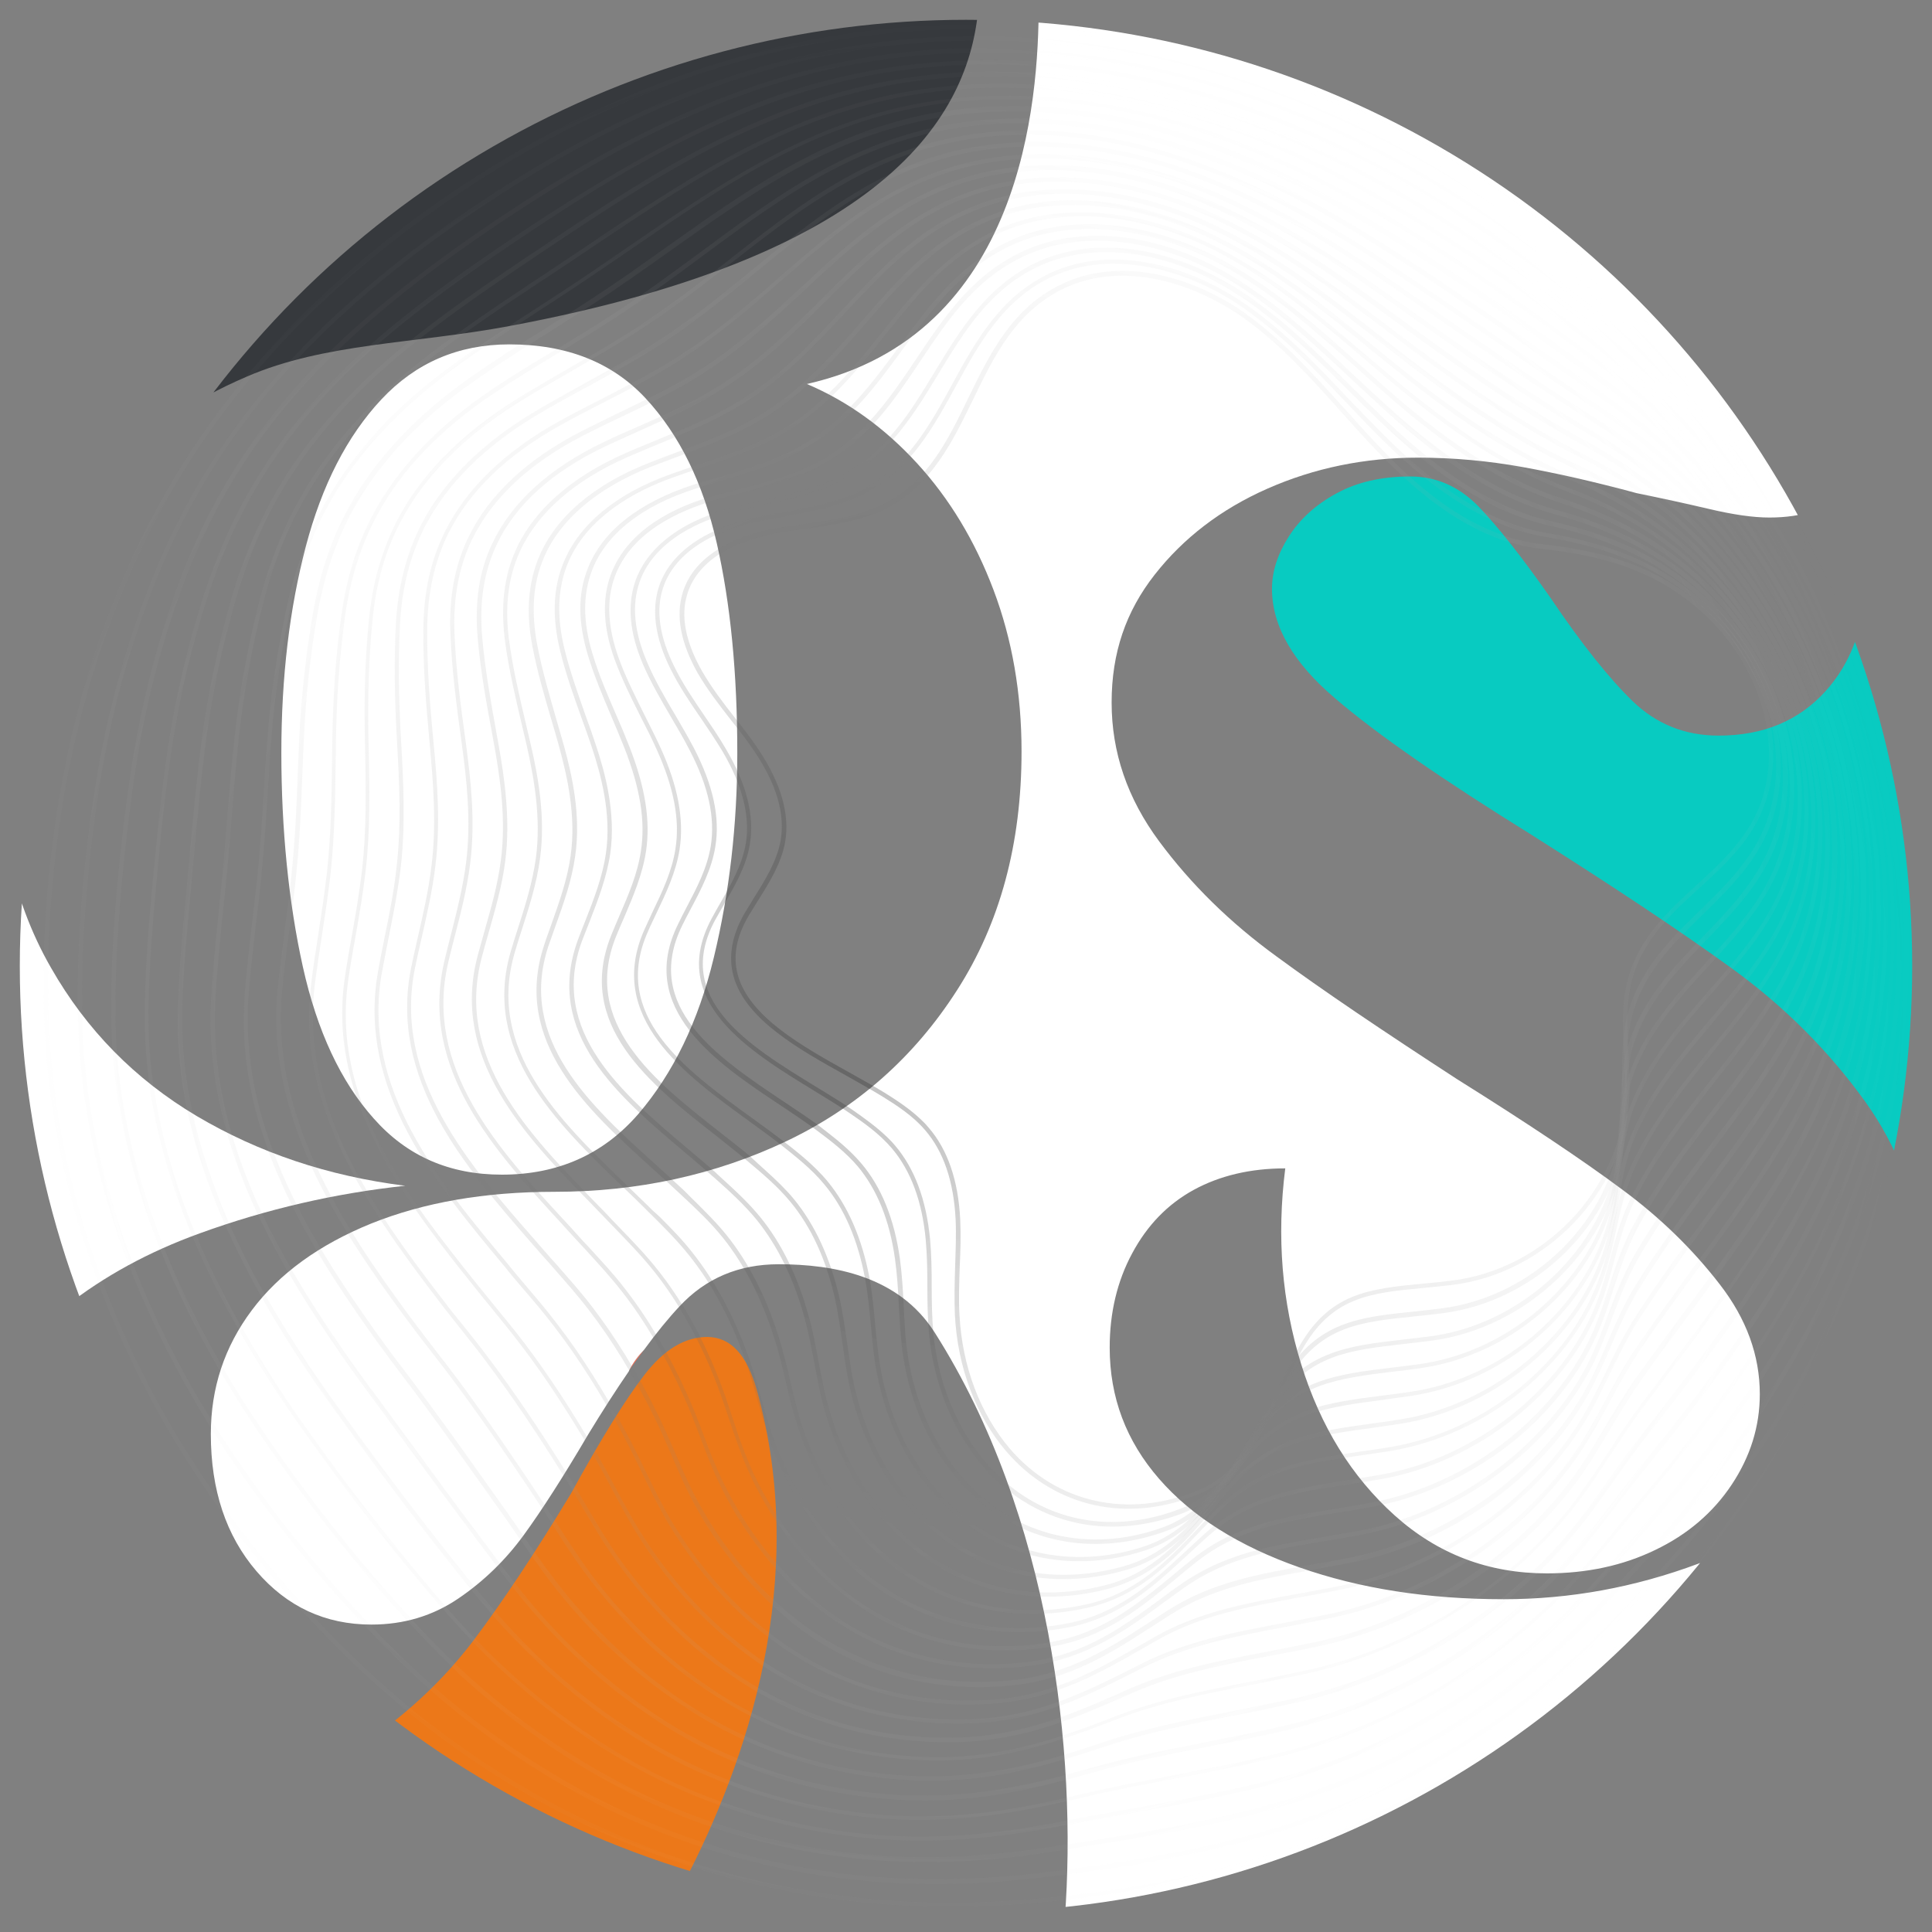 <svg xmlns="http://www.w3.org/2000/svg" xmlns:xlink="http://www.w3.org/1999/xlink" id="Layer_2_00000028311056886505229240000008974945234796727709_" x="0px" y="0px" viewBox="0 0 800 800" style="enable-background:new 0 0 800 800;" xml:space="preserve"><rect x="0" y="0" width="800" height="800" fill="#808080" stroke="none"/><style type="text/css">	.st0{clip-path:url(#SVGID_00000093163696044996992710000002830035443611154567_);}	.st1{fill:#FF6D53;}	.st2{fill:#08CBC1;}	.st3{fill:#EC7819;}	.st4{fill:#36393D;}	.st5{fill:#FFFFFF;}	.st6{opacity:0.3;}	.st7{fill:url(#SVGID_00000108994567457301168440000005198156560118138276_);}	.st8{fill:url(#SVGID_00000178170865569354745000000001612072511475824529_);}	.st9{fill:url(#SVGID_00000088132278943324133670000007945875482120111026_);}	.st10{fill:url(#SVGID_00000044167938843428222770000014726246399028667049_);}	.st11{fill:url(#SVGID_00000108305948124993850330000015086047935564024505_);}	.st12{fill:url(#SVGID_00000057849547754303824320000003537480884753205123_);}	.st13{fill:url(#SVGID_00000173146629663733310480000004619642371253177254_);}	.st14{fill:url(#SVGID_00000073701784641781856240000011888161616527311549_);}	.st15{fill:url(#SVGID_00000112608800297944214950000014866433616386158221_);}	.st16{fill:url(#SVGID_00000025401378943937473920000010029541511643936416_);}	.st17{fill:url(#SVGID_00000159462410233180329590000007692678236372813483_);}	.st18{fill:url(#SVGID_00000183235527419569965920000004823376542832369558_);}	.st19{fill:url(#SVGID_00000025404413764828609420000016027327459256327334_);}	.st20{fill:url(#SVGID_00000020380124148852806400000002052423906339420084_);}	.st21{fill:url(#SVGID_00000097501167707660935670000014846963675495499451_);}	.st22{fill:url(#SVGID_00000083790022392941374050000003746746307240574129_);}	.st23{fill:url(#SVGID_00000026856512491726588780000009823828690420194750_);}	.st24{fill:url(#SVGID_00000097499419337398630480000011433680509027797150_);}	.st25{fill:url(#SVGID_00000054239497782612521920000007730661945062773403_);}	.st26{fill:url(#SVGID_00000125591522993067264860000017757657871846324660_);}	.st27{fill:url(#SVGID_00000156549417065419200570000017334143779883408041_);}	.st28{fill:url(#SVGID_00000060726335936125624710000002429586948066266526_);}	.st29{fill:url(#SVGID_00000063601192928156425190000000805673899721519756_);}</style><g>	<defs>		<circle id="SVGID_1_" cx="400" cy="400" r="391.8"></circle>	</defs>	<clipPath id="SVGID_00000139267806387427650770000010386815329091821466_">		<use xlink:href="#SVGID_1_" style="overflow:visible;"></use>	</clipPath>	<g id="Layer_1-2" style="clip-path:url(#SVGID_00000139267806387427650770000010386815329091821466_);">		<g>			<g>				<path class="st1" d="M260.3,567.7L260.3,567.7c2.2-3.1,4.3-6,6.4-8.8C264.3,561.4,262.1,564.2,260.3,567.7L260.3,567.7z"></path>				<g>					<path class="st2" d="M771,255.4c-2.4,11.9-7.3,22.1-14.9,30.6c-11.1,12.4-25.9,18.6-44.5,18.6c-13.9,0-25.8-4.8-35.6-14.3      s-21.2-23.8-34-42.8c-11.9-17-21.8-29.5-29.8-37.8c-8-8.2-17.4-12.4-28.2-12.4c-11.9,0-22,2.3-30.6,7      c-8.5,4.6-15.1,10.6-19.7,17.8c-4.6,7.2-7,14.4-7,21.7c0,15.5,8.8,30.7,26.3,45.5c17.5,15,44.6,33.7,81.2,56.4      c33.5,21.2,61.1,39.5,82.8,55.2s40.1,34.1,55.3,55.2c6.8,9.5,12,19.2,15.8,29.3c6.2-28,9.6-56.9,9.6-86.7      C797.7,348.1,788.2,299.9,771,255.4L771,255.4L771,255.4z"></path>					<path class="st3" d="M292.9,553.6c-9.3,0-17.9,5.2-25.9,15.5s-18.2,26.8-30.6,49.4c-15,24.8-28.4,44.9-40.2,60.6      c-10.6,14-23.1,26.3-37.4,37c37,28,79,49.5,124.5,63.3c25.8-49.5,52-125.2,30.1-203.8C309.3,561.1,302.7,553.7,292.9,553.6      L292.9,553.6L292.9,553.6z"></path>					<path class="st4" d="M70.5,173.2c9.7-6.6,20.3-12.4,31.8-17.3C134.5,142,171.5,142.4,211,135C370.9,105.1,402.6,45.2,405.3,0.7      c-2.1,0-4.2-0.2-6.3-0.2C262.7,0.5,142.4,68.9,70.5,173.2z"></path>				</g>				<g>					<path class="st5" d="M154.8,463.2c13.7,15.5,31.3,23.2,53,23.2c23.2,0,42-8.4,56.5-25.1c14.4-16.8,24.9-38.3,31.3-64.9      s9.7-54.7,9.7-84.6c0-32.9-2.8-61.9-8.5-86.9S281.3,180,267.4,165s-32.8-22.4-56.5-22.4c-21.1,0-38.8,7.6-53,22.8      s-24.6,35.5-31.3,61s-10.1,53.9-10.1,85.4s3,61.9,8.9,88.5C131.3,426.9,141.1,447.9,154.8,463.2L154.8,463.2L154.8,463.2z"></path>					<path class="st5" d="M524.9,202.3c19.3-8.5,40.1-12.8,62.3-12.8c14.4,0,28.9,1.3,43.3,3.9c14.4,2.6,30.2,6.2,47.2,10.8      c10.3,2.1,20.4,4.3,30.2,6.6s18,3.5,24.8,3.5s13-0.9,18.5-2.7c-23.4-43.8-54.8-82.7-92.1-114.7c-33.8-29.1-72.6-52.5-114.9-69      c-35.8-14-74.1-22.9-114.1-26c0,39.7-6.6,137-96,157.1c17,7.2,32.2,18.2,45.6,32.8s24,32.1,31.7,52.5S423,287,423,311.2      c0,38.1-8.9,71.1-26.7,98.8c-17.8,27.8-41.4,48.6-70.8,62.6c-29.4,13.9-61.4,20.9-95.9,20.9c-28.9,0-54.1,4.4-75.8,13.1      c-21.7,8.8-38.2,20.8-49.5,35.9c-11.4,15.2-17,32.3-17,51.3c0,23.2,6.3,42.1,18.9,56.8s28.5,22.1,47.6,22.1      c13.4,0,25.4-3.6,36-10.8s19.6-16,27.1-26.3s16.4-24.2,26.7-41.7c5.9-9.7,11.5-18.4,16.8-26.1v-0.1c1.7-3.5,3.9-6.3,6.3-8.8      c5.2-7.1,10.1-13.1,14.7-18c10.8-11.6,24.5-17.4,41-17.4c22.7,0,49.7,4.8,64.6,28.2c48.3,75.9,59.1,175,53.9,242.7      c27.7-2.9,54.5-8.6,80.2-16.9c12.7-4.1,25.2-8.8,37.3-14.1c0.2-0.1,0.5-0.2,0.7-0.3c10.4-4.6,20.6-9.5,30.5-14.9      c48.1-26.2,90.2-62.1,123.7-104.9c-3.3,1.5-6.7,2.9-10.1,4.2c-26.3,9.8-53.1,14.7-80.5,14.7c-31.5,0-59.7-4.4-84.7-13.2      s-44.4-21-58-36.6c-13.7-15.7-20.5-33.8-20.5-54.4c0-14.4,3.1-27.5,9.3-39c6.2-11.6,14.7-20.4,25.5-26.3s23.5-8.9,37.9-8.9      c-3.6,28.4-1.4,55.3,6.6,81.1s20.9,46.6,38.7,62.6s38.8,24,63,24c16.5,0,31.5-3.2,44.9-9.7c13.4-6.4,24-15.5,31.7-27.1      s11.6-24.1,11.6-37.4c0-16-5.5-31.2-16.6-45.5c-11.1-14.4-24.6-27.6-40.6-39.4c-16-11.9-38.7-27.1-68.1-45.5      c-30.9-20.1-56-37-75-51c-19.1-13.9-35.2-29.7-48.4-47.5c-13.2-17.8-19.7-36.9-19.7-57.5s5.9-37.7,17.8-52.9      C490,222.8,505.6,210.8,524.9,202.3L524.9,202.3L524.9,202.3z"></path>					<path class="st5" d="M81.4,462.1c-25.5-15.2-45.6-35.6-60.3-61.4C12.7,386.1,6.8,370,3.2,352.6c-1.7,15.1-2.7,30.4-2.7,45.9      c0,50.2,9.4,98.3,26.5,142.6c16.1-12.7,34.7-22.8,55.7-30.4c27.8-10.1,56.2-16.6,85.1-19.7C135.8,487,107.1,477.3,81.4,462.1      C81.5,462.1,81.4,462.1,81.4,462.1z"></path>				</g>			</g>			<g class="st6">									<radialGradient id="SVGID_00000055673995760824438430000013927372815826918546_" cx="391.092" cy="425.915" r="431.62" gradientTransform="matrix(1 0 0 -0.999 -5.278219e-02 835.501)" gradientUnits="userSpaceOnUse">					<stop offset="0" style="stop-color:#000000"></stop>					<stop offset="0.94" style="stop-color:#F0F0F0;stop-opacity:0"></stop>				</radialGradient>				<path style="fill:url(#SVGID_00000055673995760824438430000013927372815826918546_);" d="M120.4,683.4     c-155.1-154.8-155-406.9,0.2-561.8s407.6-155,562.7-0.2s155,406.9-0.2,561.8C527.9,838.2,275.5,838.3,120.4,683.4L120.4,683.4z      M681.8,122.8c-154.3-154.1-405.5-154-560,0.2c-154.4,154.1-154.5,405-0.1,559.1s405.6,154,560.1-0.2     C836.1,527.7,836.2,276.9,681.8,122.8L681.8,122.8z"></path>									<radialGradient id="SVGID_00000100352028825472774380000012616036525082868133_" cx="391.092" cy="425.915" r="431.62" gradientTransform="matrix(1 0 0 -0.999 -5.278219e-02 835.501)" gradientUnits="userSpaceOnUse">					<stop offset="0" style="stop-color:#000000"></stop>					<stop offset="0.94" style="stop-color:#F0F0F0;stop-opacity:0"></stop>				</radialGradient>				<path style="fill:url(#SVGID_00000100352028825472774380000012616036525082868133_);" d="M140.1,682.7c-2.4-2.4-4.8-4.8-7.2-7.3     c-15.3-15.9-29.6-33.2-42.5-51.3C82.9,613.6,76,603,69.8,592.4c-31.2-53.2-48.9-111.2-51.4-167.6c-0.8-17.9-0.4-36.6,1.2-55.5     c1.9-22.7,5.4-44.8,10.2-65.5c5-21.3,11.9-42.3,20.4-62.6c7.3-17.3,15.9-33.9,25.6-49.4c14.8-23.5,32.9-45.6,53.8-65.7     c15.7-15.1,33.2-29.5,52.2-42.7C234.1,47,289.3,23.9,346.2,14.7c40.2-6.5,81.4-6.1,122.6,1.2C508.9,23,547.9,36.5,584.7,56     c35.2,18.7,67.7,42.3,96.5,70.2c46.6,45.1,81,101.9,99.6,164.2c18.3,61.4,20.7,126.7,7.1,188.9     c-15.4,70.2-51.8,136.4-105.3,191.4l0,0c-14.9,15.4-29.1,28.3-43.4,39.4c-37.1,28.9-80.5,50.8-125.5,63.1     c-27.8,7.6-56.9,12.5-89.1,15.1c-31.3,2.5-60.9,1.3-90.4-3.7c-36.1-6.1-70.7-17.7-102.7-34.4c-22.1-11.5-43.2-25.5-62.8-41.6     C159.1,700.8,149.6,692.2,140.1,682.7L140.1,682.7z M683.9,131.5c-1.3-1.3-2.7-2.7-4-4c-28.7-27.8-61.1-51.3-96.1-69.9     c-36.6-19.4-75.4-32.8-115.3-39.9c-40.9-7.2-82-7.6-122-1.2C290,25.7,235,48.7,183.1,84.8c-18.9,13.2-36.4,27.5-52,42.5     c-20.7,19.9-38.7,41.9-53.5,65.3c-9.7,15.4-18.3,31.9-25.5,49.1C43.5,262,36.7,283,31.7,304.1c-4.9,20.6-8.3,42.5-10.2,65.2     c-1.6,18.9-2,37.5-1.2,55.3c2.4,56.1,20.1,113.8,51.1,166.8c6.2,10.5,13.1,21.1,20.5,31.5c12.8,18,27.1,35.2,42.3,51.1     c12,12.5,23.7,23.4,35.7,33.3c19.5,16,40.6,29.9,62.5,41.4c31.8,16.6,66.2,28.1,102.2,34.2c29.4,5,58.8,6.2,90,3.7     c32.1-2.5,61.1-7.5,88.7-15c44.8-12.3,88-34,124.9-62.8c14.2-11.1,28.3-23.9,43.2-39.3l0,0c53.3-54.8,89.5-120.7,104.8-190.6     c13.6-61.9,11.1-127-7.1-188C761,230.7,728.1,175.7,683.9,131.5L683.9,131.5z"></path>									<radialGradient id="SVGID_00000095337390844516925640000005151217866470272933_" cx="391.092" cy="425.915" r="431.62" gradientTransform="matrix(1 0 0 -0.999 -5.278219e-02 835.501)" gradientUnits="userSpaceOnUse">					<stop offset="0" style="stop-color:#000000"></stop>					<stop offset="0.94" style="stop-color:#F0F0F0;stop-opacity:0"></stop>				</radialGradient>				<path style="fill:url(#SVGID_00000095337390844516925640000005151217866470272933_);" d="M161.4,683.9     c-5.1-5.1-10.4-10.6-16-16.7c-14.5-15.8-28.3-32.8-41.1-50.7c-7.7-10.7-14.4-20.8-20.4-30.8C51,531.1,33.6,476.1,32.3,422.5     c-0.4-17,0.2-34.8,1.9-54.3c2.1-23.6,5.1-44.6,9.2-64.1c4.4-20.6,10.5-41.2,18.3-61.2c6.7-17.3,14.8-33.6,24.1-48.6     c14.1-22.7,32-44.2,53.2-63.9c15.4-14.2,32.3-27.7,51.8-41.2c54.6-37.7,106.8-60.5,159.8-69.7c39-6.7,79.6-6.1,120.4,1.7     c38.7,7.4,76.7,21.1,113.1,40.9c34.3,18.7,66.3,41.8,95.1,68.7c46.3,43.4,79.4,96.6,98.4,158c18.4,59.7,21,123.2,7.6,183.6     c-14.8,66.5-49.4,129-102.9,185.9l0,0c-11.6,12.3-25.6,26.7-41.3,39.8c-35.9,29.7-78.4,51.8-123.1,63.8     c-32.3,8.6-63.9,12.9-87.8,15.7c-31.2,3.6-60,3.4-88.1-0.7c-36.1-5.3-70.3-16.6-101.6-33.6c-21.4-11.5-41.8-25.8-60.8-42.3     C173.6,695.7,167.6,690.1,161.4,683.9L161.4,683.9z M686.1,140.3c-2.7-2.7-5.5-5.4-8.3-8c-28.6-26.9-60.5-49.9-94.7-68.5     c-36.2-19.7-74-33.4-112.5-40.7c-40.6-7.8-80.9-8.3-119.7-1.7c-52.7,9.1-104.8,31.8-159.1,69.4c-19.4,13.4-36.3,26.8-51.6,41     c-21.1,19.5-38.9,40.9-52.9,63.5c-9.2,14.9-17.3,31.1-24,48.3c-7.8,19.9-13.9,40.4-18.2,60.9C41,323.9,38,344.8,36,368.3     c-1.7,19.5-2.3,37.2-1.9,54.1c1.3,53.3,18.6,107.9,51.4,162.3c6,10,12.7,20,20.4,30.7c12.7,17.8,26.5,34.8,40.9,50.5     c12.3,13.4,23.1,24.1,34,33.6c18.9,16.4,39.3,30.5,60.5,42c31.2,16.9,65.1,28.1,101,33.4c28,4.1,56.6,4.3,87.6,0.7     c23.8-2.8,55.3-7,87.5-15.6c44.4-11.9,86.7-33.8,122.4-63.4c15.7-13,29.6-27.3,41.2-39.6l0,0c53.2-56.6,87.7-118.9,102.4-185     c13.3-60,10.7-123.2-7.6-182.6C758,232.1,727.8,181.9,686.1,140.3L686.1,140.3z"></path>									<radialGradient id="SVGID_00000094591185968115919100000017173873000825145743_" cx="391.092" cy="425.915" r="431.62" gradientTransform="matrix(1 0 0 -0.999 -5.278219e-02 835.501)" gradientUnits="userSpaceOnUse">					<stop offset="0" style="stop-color:#000000"></stop>					<stop offset="0.94" style="stop-color:#F0F0F0;stop-opacity:0"></stop>				</radialGradient>				<path style="fill:url(#SVGID_00000094591185968115919100000017173873000825145743_);" d="M181.9,685c-8.9-8.9-17-17.9-24-25.9     c-13.6-15.5-26.9-32.3-39.6-50c-8.2-11.4-14.7-20.9-20.3-30c-34.2-54.7-51.6-108.2-52-158.8c-0.1-15.8,0.7-32.7,2.5-53.1     c2.3-25,4.9-44.9,8.2-62.8c3.8-20.3,9.1-39.9,16.2-59.8c6.1-17.2,13.7-33.2,22.6-47.8c13.4-22.1,31.1-42.9,52.6-62     c14.7-13.1,31.1-25.7,51.3-39.6c58.1-39.8,106.1-61.6,155.5-70.7c37.4-6.8,78.3-6,118.2,2.2c37.2,7.7,74.3,21.7,110.3,41.7     c33.4,18.6,64.9,41.2,93.6,67.2c45.4,41.1,78,92.2,97.2,151.8c18.5,58.1,21.3,119.7,8.1,178.2c-14,61.6-47.8,122.3-100.5,180.3     l0,0c-12.4,13.6-25.1,27.6-39.3,40.2c-34.6,30.5-76.4,52.8-120.6,64.4c-27.6,7.2-55,11.4-81.5,15.5l-5,0.8     c-31.4,4.9-58.7,5.6-85.8,2.2c-36-4.4-69.8-15.5-100.5-32.8c-20.7-11.6-40.5-26.1-58.9-42.9C187.5,690.4,184.6,687.7,181.9,685     L181.9,685z M688,148.6c-3.9-3.9-8-7.8-12.2-11.6c-28.6-25.9-60-48.5-93.3-67c-35.8-19.9-72.8-33.9-109.8-41.5     c-39.7-8.2-80.3-8.9-117.5-2.2c-49.1,9-96.8,30.8-154.7,70.4c-20.2,13.8-36.5,26.4-51.1,39.5c-21.3,19-38.9,39.7-52.2,61.6     c-8.8,14.4-16.4,30.4-22.5,47.4c-7.1,19.8-12.4,39.3-16.2,59.5c-3.3,17.8-5.9,37.7-8.2,62.6c-1.8,20.4-2.6,37.2-2.5,52.9     c0.3,50.3,17.7,103.4,51.6,157.9c5.6,9,12.1,18.5,20.2,29.9c12.7,17.6,26,34.4,39.5,49.8c9.1,10.4,20,22.5,32.3,33.9     c18.2,16.8,37.9,31.2,58.5,42.7c30.5,17.2,64.1,28.2,99.9,32.6c26.9,3.3,54,2.6,85.3-2.2l5-0.8c26.4-4.1,53.7-8.3,81.3-15.5     c44-11.5,85.4-33.6,119.8-64c14.1-12.5,26.8-26.5,39.1-40l0,0c52.5-57.8,86.2-118.1,100.1-179.5c13.1-58.1,10.3-119.4-8.1-177.2     C755.2,234.1,726.8,187.3,688,148.6L688,148.6z"></path>									<radialGradient id="SVGID_00000146473328067885229650000001318343656810871724_" cx="391.092" cy="425.915" r="431.62" gradientTransform="matrix(1 0 0 -0.999 -5.278219e-02 835.501)" gradientUnits="userSpaceOnUse">					<stop offset="0" style="stop-color:#000000"></stop>					<stop offset="0.94" style="stop-color:#F0F0F0;stop-opacity:0"></stop>				</radialGradient>				<path style="fill:url(#SVGID_00000146473328067885229650000001318343656810871724_);" d="M199.9,684.1     c-10.2-10.2-19.4-21-29.4-33.1c-12.5-15-25.4-31.6-38.2-49.3c-6.6-9.1-13.6-18.9-20.2-29.2C76.3,517,59.2,466.4,59.9,418.1     c0.2-17.9,1.7-35.5,3.2-51.9c2-21,4-41.6,7.2-61.4c3.2-19.7,7.8-38.8,14.1-58.4c5.5-17,12.6-32.9,21.1-47     c12.8-21.5,30.3-41.7,52-60.2c17.8-15.2,36.5-28.3,50.9-38C289,46.5,328.6,35.5,359.5,29.5c36.4-7,76.5-6,116,2.7     c35.7,7.9,71.9,22.2,107.5,42.5c32.4,18.5,63.4,40.6,92.1,65.7c44.4,38.8,76.7,87.8,96,145.5c18.6,56.5,21.6,116.2,8.6,172.8     c-13.2,57.4-45.3,114.6-98.1,174.7l0,0c-2.2,2.5-4.4,5-6.5,7.5c-10.2,11.7-19.9,22.8-30.7,33.1c-32.8,30.9-74.8,53.9-118.1,65     c-19.9,5-39.6,8.5-58.5,11.9c-8.8,1.6-17.9,3.2-26.7,4.9c-31.7,6.2-57.5,7.8-83.5,5.2c-35.4-3.6-69.8-14.6-99.5-32     c-20.3-11.8-39.5-26.5-56.9-43.6C200.7,684.9,200.3,684.5,199.9,684.1L199.9,684.1z M689.7,156.6c-5.1-5.1-10.4-10-15.9-14.8     c-28.6-25-59.5-47.1-91.8-65.5C546.5,56.1,510.6,41.9,475,34c-39.3-8.7-79.1-9.6-115.3-2.7c-58.5,11.4-108.3,42.9-150.4,71.5     c-14.3,9.7-33,22.8-50.7,37.9c-21.5,18.3-38.9,38.5-51.6,59.7c-8.4,14-15.5,29.7-21,46.6c-6.3,19.5-10.9,38.5-14.1,58.1     c-3.2,19.8-5.3,40.3-7.2,61.3c-1.5,16.3-2.9,33.8-3.2,51.7c-0.6,48,16.3,98.2,51.9,153.5c6.5,10.2,13.5,20,20.1,29.1     c12.8,17.7,25.7,34.2,38.1,49.2c10.4,12.5,19.9,23.7,30.6,34.2c17.3,17.1,36.3,31.6,56.5,43.4c29.5,17.3,63.6,28.2,98.7,31.8     c25.9,2.6,51.5,1,83-5.2c8.8-1.7,17.9-3.4,26.8-4.9c18.9-3.4,38.5-6.9,58.4-11.9c43-11,84.7-33.9,117.3-64.5     c10.8-10.2,20.4-21.3,30.6-33c2.2-2.5,4.3-5,6.5-7.5l0,0c52.6-59.9,84.5-116.8,97.7-173.9c12.9-56.2,10-115.6-8.6-171.8     C752.4,236.2,725.7,192.6,689.7,156.6L689.7,156.6z"></path>									<radialGradient id="SVGID_00000107580459407867740010000010198880024215001226_" cx="391.092" cy="425.915" r="431.62" gradientTransform="matrix(1 0 0 -0.999 -5.278219e-02 835.501)" gradientUnits="userSpaceOnUse">					<stop offset="0" style="stop-color:#000000"></stop>					<stop offset="0.94" style="stop-color:#F0F0F0;stop-opacity:0"></stop>				</radialGradient>				<path style="fill:url(#SVGID_00000107580459407867740010000010198880024215001226_);" d="M217,682.7c-1.7-1.7-3.4-3.5-5.1-5.2     c-9.5-9.9-17.8-20.5-26.7-31.7l-2.3-2.9c-11.3-14.2-22.9-29.7-36.8-48.6l-0.4-0.6c-6.6-9.1-13.4-18.4-19.6-27.7     C77,492.2,72.7,444.9,73.7,415.9c0.5-16.3,2.1-32.2,3.7-49.1l0.1-1.6c0.5-4.7,0.9-9.5,1.3-14.2c1.4-15.2,2.8-30.9,4.9-45.9     c2.6-19.2,6.6-37.9,12-56.9c4.9-16.9,11.5-32.4,19.6-46.2c12.3-20.9,29.6-40.5,51.4-58.4c16.4-13.4,33.9-25.4,50.4-36.5     c47-31.6,91.4-61.4,146.7-72.8c35.2-7.2,74.6-6.1,113.8,3.2c34.7,8.2,68.9,22.4,104.7,43.3c30.9,18.1,62.3,40.3,90.7,64.2     c43.7,36.8,75.6,83.6,94.7,139.3c18.8,54.6,22,112.4,9.1,167.4c-16.1,68.7-59.6,126.5-95.7,169.1l0,0     c-3.5,4.2-6.9,8.3-10.3,12.4c-8.3,10.1-16.1,19.6-24.9,28.5c-31.5,31.6-72.6,54.9-115.7,65.6c-15.3,3.8-30.3,6.6-44.8,9.4     c-13.5,2.6-26.3,5-39.2,8.1c-22.5,5.4-49.8,10.6-81.2,8.2c-35.2-2.7-69.2-13.5-98.4-31.2C249,711.1,232.3,698,217,682.7     L217,682.7z M691.3,164.4c-6.2-6.2-12.7-12.2-19.5-17.9c-28.4-23.9-59.6-46-90.4-64.1c-35.6-20.8-69.7-34.9-104.2-43.1     c-39-9.2-78.1-10.3-113-3.2c-54.9,11.3-99.2,41-146,72.5c-16.5,11.1-34,23.1-50.3,36.4c-21.7,17.7-38.8,37.2-51,57.9     c-8.1,13.6-14.6,29.1-19.4,45.8c-5.5,19-9.4,37.5-12,56.7c-2,14.9-3.5,30.6-4.9,45.8c-0.4,4.7-0.9,9.5-1.3,14.2l-0.1,1.6     c-1.6,16.8-3.1,32.7-3.7,49c-2,60.2,28.8,113.9,52.2,149.1c6.2,9.3,12.7,18.2,19.6,27.7l0.4,0.6c13.8,18.9,25.5,34.4,36.8,48.6     l2.3,2.9c8.8,11.2,17.2,21.7,26.6,31.6c16.5,17.4,34.9,32.2,54.5,44c28.9,17.6,62.7,28.3,97.6,31c31.2,2.4,58.3-2.8,80.7-8.2     c12.9-3.1,25.7-5.5,39.2-8.1c14.5-2.8,29.4-5.6,44.7-9.4c42.8-10.6,83.5-33.7,114.8-65.1c8.8-8.9,16.6-18.3,24.8-28.4     c3.4-4.1,6.8-8.2,10.3-12.4l0,0c36-42.5,79.3-100.1,95.3-168.4c12.8-54.6,9.6-112.1-9.1-166.4     C749.9,238.3,724.9,197.8,691.3,164.4L691.3,164.4z"></path>									<radialGradient id="SVGID_00000140011287743521373210000006781788070658338492_" cx="391.092" cy="425.915" r="431.62" gradientTransform="matrix(1 0 0 -0.999 -5.278219e-02 835.501)" gradientUnits="userSpaceOnUse">					<stop offset="0" style="stop-color:#000000"></stop>					<stop offset="0.94" style="stop-color:#F0F0F0;stop-opacity:0"></stop>				</radialGradient>				<path style="fill:url(#SVGID_00000140011287743521373210000006781788070658338492_);" d="M233.2,680.9     c-3.6-3.6-7.1-7.3-10.5-11.2c-7.9-8.9-14.9-18.3-22.3-28.2c-1.7-2.2-3.3-4.5-5-6.7c-8.9-11.8-17.9-24.1-26.6-36l-13.2-18     c-5.2-7-10.5-14.2-15.4-21.4C112.3,519,84.3,470,87.4,413.6c0.7-12.5,2-24.7,3.3-37.7c0.4-3.9,0.8-7.8,1.2-11.7     c0.9-9,1.6-18.1,2.3-26.9c0.8-10.5,1.7-21.4,2.9-31.8c2-18.8,5.3-37,10-55.5c4.2-16.6,10.3-31.9,18.1-45.4     c11.8-20.5,28.9-39.5,50.8-56.5c14.6-11.4,30.3-21.8,45.4-31.9l4.6-3c5.1-3.4,10.1-6.8,15.1-10.1     c40.7-27.4,79.2-53.3,127.3-63.7c34.3-7.4,72.9-6.1,111.6,3.7c33.2,8.4,66.5,22.9,101.9,44.1c29.6,17.8,60.4,39.5,89.2,62.7     c42.8,34.6,74.3,79.4,93.5,133.1c18.9,52.8,22.3,108.9,9.6,162c-13.7,57.4-47.2,106.9-93.3,163.6c-4.3,5.3-8.3,10.5-12.2,15.6     c-6.9,9-13.4,17.5-20.9,25.6c-29.9,32.3-70.1,55.8-113.2,66.2c-12.2,2.9-24.2,5.3-35.7,7.5c-16.3,3.2-31.7,6.2-46.9,10.6     c-27.1,7.8-51,12.6-78.9,11.2c-34.9-1.8-68.5-12.3-97.3-30.4C260.4,705.2,246.2,693.9,233.2,680.9L233.2,680.9z M692.8,171.9     c-7.3-7.2-14.9-14.1-23-20.7c-28.7-23.2-59.5-44.8-89-62.6c-35.3-21.1-68.4-35.5-101.4-43.9c-38.5-9.7-76.8-11-110.8-3.6     c-47.8,10.3-86.1,36.1-126.6,63.4c-5,3.4-10,6.7-15.1,10.1l-4.6,3c-15.1,10-30.7,20.4-45.3,31.8c-21.7,16.9-38.6,35.8-50.3,56     c-7.7,13.4-13.8,28.5-17.9,45c-4.6,18.5-7.9,36.5-9.9,55.3c-1.1,10.4-2,20.8-2.9,31.8c-0.7,8.8-1.4,17.9-2.3,27     c-0.4,3.9-0.8,7.8-1.2,11.7c-1.3,12.9-2.6,25.1-3.3,37.6c-3.1,55.8,24.8,104.4,52.4,144.6c4.9,7.1,10.2,14.4,15.4,21.3l13.2,18     c8.7,11.9,17.7,24.2,26.6,36c1.7,2.2,3.3,4.5,5,6.7c7.3,9.9,14.3,19.2,22.1,28.1c15.6,17.6,33.3,32.6,52.5,44.7     c28.5,17.9,61.9,28.3,96.5,30.1c27.7,1.4,51.4-3.4,78.3-11.1c15.3-4.4,30.7-7.4,47.1-10.6c11.5-2.3,23.5-4.6,35.7-7.5     c42.8-10.3,82.6-33.6,112.3-65.7c7.4-8,13.9-16.5,20.8-25.5c3.9-5.1,8-10.4,12.3-15.7c45.9-56.5,79.3-105.7,93-162.8     c12.6-52.8,9.3-108.4-9.6-160.9C747.2,240.2,723.8,202.8,692.8,171.9L692.8,171.9z"></path>									<radialGradient id="SVGID_00000121983756205745330170000016478354489789373866_" cx="391.092" cy="425.915" r="431.62" gradientTransform="matrix(1 0 0 -0.999 -5.278219e-02 835.501)" gradientUnits="userSpaceOnUse">					<stop offset="0" style="stop-color:#000000"></stop>					<stop offset="0.94" style="stop-color:#F0F0F0;stop-opacity:0"></stop>				</radialGradient>				<path style="fill:url(#SVGID_00000121983756205745330170000016478354489789373866_);" d="M248.6,678.6     c-5.3-5.3-10.3-10.8-15.1-16.6c-6.8-8.2-12.7-16.7-18.9-25.7c-2.2-3.1-4.4-6.3-6.6-9.5l-1.3-1.8c-10.6-14.9-21.5-30.3-32.6-45.4     c-2.5-3.3-4.9-6.6-7.4-9.8c-4.1-5.5-8.4-11.2-12.4-16.8c-30-42.1-57.1-88.3-53-141.4c0.8-9.9,1.9-20,3.1-29.8     c0.7-6.1,1.4-12.2,2.1-18.4c1.2-11.9,2-24,2.7-35.6c0.5-7.5,0.9-14.6,1.5-21.8c1.4-18.5,4-36.2,7.9-54.1     c3.5-16.4,9.1-31.4,16.6-44.6c11.3-20,28.2-38.4,50.2-54.7c12.1-9,25-17.4,37.4-25.4c4-2.6,8.1-5.3,12.1-7.9     c8.8-5.8,17.4-11.7,25.7-17.4c35.6-24.5,69.3-47.6,112.3-57.5c33.4-7.6,71.2-6.2,109.5,4.2c31.6,8.6,64,23.3,99.1,44.9     c28.3,17.5,57.8,38.1,87.8,61.2c41.9,32.4,73,75.1,92.3,126.8c18.8,50.4,22.4,106,10.1,156.6c-14.7,60.4-55.2,112.2-90.9,158     l0,0c-4.7,6-9,12.1-13.1,17.9c-5.9,8.3-11.5,16.2-17.9,23.7c-28,32.5-68.3,56.9-110.7,66.8c-10.1,2.3-19.9,4.3-29.4,6.1     c-18.1,3.6-35.2,6.9-51.9,12.5c-22.7,7.6-47.3,15-76.6,14.2c-34.7-1-68-11.2-96.3-29.6C271.7,699.3,259.7,689.5,248.6,678.6     L248.6,678.6z M694.2,179.1c-8.2-8.2-17-15.9-26.3-23.2c-29.9-23.1-59.3-43.7-87.6-61.1c-34.9-21.5-67.2-36.1-98.6-44.7     c-37.9-10.3-75.5-11.8-108.6-4.2c-42.6,9.8-76.2,32.8-111.7,57.2c-8.3,5.7-16.9,11.6-25.7,17.4c-4,2.7-8.1,5.3-12.1,7.9     c-12.4,8.1-25.2,16.4-37.3,25.4c-21.8,16.2-38.5,34.4-49.7,54.2c-7.4,13.1-12.9,27.9-16.4,44.1c-3.8,17.8-6.4,35.4-7.8,53.8     c-0.6,7.1-1,14.2-1.5,21.7c-0.7,11.7-1.5,23.7-2.7,35.7c-0.6,6.2-1.3,12.4-2.1,18.5c-1.1,9.7-2.3,19.8-3.1,29.7     c-4,52.6,23,98.5,52.8,140.3c4,5.6,8.2,11.3,12.4,16.7c2.5,3.3,4.9,6.5,7.4,9.9c11.2,15.1,22.1,30.5,32.7,45.5l1.3,1.8     c2.3,3.2,4.4,6.3,6.6,9.5c6.2,9,12.1,17.5,18.8,25.6c14.8,17.9,31.8,33.2,50.6,45.4c28,18.2,61,28.4,95.3,29.3     c29,0.8,53.5-6.5,76-14.1c16.8-5.6,34-9,52.2-12.6c9.5-1.9,19.3-3.8,29.4-6.1c42-9.8,82-34,109.7-66.3     c6.4-7.5,12-15.3,17.8-23.6c4.2-5.9,8.5-12,13.2-18l0,0c35.6-45.6,75.9-97.3,90.6-157.3c12.2-50.2,8.6-105.5-10-155.5     C744.6,242.1,722.7,207.6,694.2,179.1L694.2,179.1z"></path>									<radialGradient id="SVGID_00000165935809734469524760000006332086061428934803_" cx="391.092" cy="425.915" r="431.62" gradientTransform="matrix(1 0 0 -0.999 -5.278219e-02 835.501)" gradientUnits="userSpaceOnUse">					<stop offset="0" style="stop-color:#000000"></stop>					<stop offset="0.94" style="stop-color:#F0F0F0;stop-opacity:0"></stop>				</radialGradient>				<path style="fill:url(#SVGID_00000165935809734469524760000006332086061428934803_);" d="M263.2,675.7     c-6.7-6.7-13-13.9-18.9-21.6c-5.9-7.7-11-15.6-16.3-24c-2.4-3.8-4.9-7.6-7.5-11.5c-8.6-12.9-20-29.8-32.5-46.6     c-3.1-4.2-6.3-8.3-9.5-12.4c-3.4-4.4-6.9-8.9-10.2-13.4c-28.6-38.6-58.6-84.3-53.3-137.1c0.8-8,1.9-16.2,2.9-24.1     c1-7.4,2-15.1,2.8-22.9c1.5-14.1,2.1-28.2,2.6-41.9c0.2-4.8,0.4-9.5,0.6-14.2c0.9-18.3,2.8-35.5,5.8-52.7     c2.9-16.4,7.8-30.8,15.1-43.9c10.8-19.5,27.5-37.3,49.6-52.9c10.2-7.2,21-14,31.4-20.5c5.8-3.7,11.8-7.4,17.7-11.3     c11.4-7.4,22.3-15.1,32.8-22.6C308,79.6,338,58.3,377.1,48.8c32.5-7.9,69.6-6.2,107.3,4.7c30.4,8.9,61,23.4,96.3,45.7     c25.9,16.4,54.1,36,86.3,59.7c41.1,30.3,71.7,70.9,91.1,120.6c18.9,48.7,22.7,102.4,10.6,151.2c-13,52-45,94.5-78.9,139.5     c-3.2,4.3-6.4,8.6-9.7,12.9l0,0c-4.9,6.6-9.3,13.3-13.5,19.7c-5.1,7.8-9.9,15.2-15.6,22.3c-26.5,33.2-65.9,57.8-108.2,67.5     c-8.5,1.9-16.9,3.5-24.9,5.1c-19.3,3.8-37.6,7.3-55.2,14.1c-24.3,9.4-46.6,17.2-74.3,17.2c-34.5-0.1-67.4-10-95.2-28.8     C282.6,693.3,272.5,685,263.2,675.7L263.2,675.7z M695.4,186.2c-9.2-9.1-19-17.6-29.6-25.4c-32.2-23.7-60.3-43.2-86.2-59.6     C544.5,79,514,64.5,483.8,55.7c-37.4-10.9-74.1-12.5-106.3-4.7c-38.8,9.4-68.6,30.6-100.2,53c-10.5,7.5-21.4,15.2-32.8,22.6     c-5.9,3.8-11.9,7.6-17.7,11.3c-10.4,6.5-21.1,13.3-31.3,20.5c-21.9,15.4-38.4,33-49.1,52.3c-7.2,12.9-12,27.1-14.9,43.3     c-3,17.1-4.9,34.2-5.7,52.4c-0.2,4.7-0.4,9.4-0.6,14.2c-0.5,13.7-1.1,27.8-2.6,42c-0.8,7.8-1.8,15.5-2.8,22.9     c-1.1,7.9-2.1,16-2.9,24c-5.2,52.1,24.6,97.4,52.9,135.8c3.3,4.4,6.8,9,10.1,13.3c3.2,4.1,6.4,8.2,9.5,12.4     c12.5,16.8,24,33.8,32.6,46.7c2.6,3.9,5,7.7,7.5,11.5c5.4,8.3,10.4,16.2,16.2,23.9c13.9,18.2,30.3,33.7,48.6,46     c27.5,18.6,60,28.4,94.2,28.5c27.4,0,49.6-7.7,73.7-17c17.7-6.9,36.1-10.5,55.5-14.2c8-1.6,16.3-3.2,24.9-5.1     c41.9-9.5,81-33.9,107.2-66.8c5.6-7.1,10.4-14.4,15.5-22.2c4.2-6.5,8.6-13.2,13.5-19.8l0,0c3.2-4.3,6.5-8.6,9.7-12.9     c33.8-44.9,65.7-87.2,78.6-138.8c12-48.5,8.3-101.8-10.5-150.1C742,243.9,721.6,212.3,695.4,186.2L695.4,186.2z"></path>									<radialGradient id="SVGID_00000170253468987764460090000012421026159798395803_" cx="391.092" cy="425.915" r="431.62" gradientTransform="matrix(1 0 0 -0.999 -5.278219e-02 835.501)" gradientUnits="userSpaceOnUse">					<stop offset="0" style="stop-color:#000000"></stop>					<stop offset="0.94" style="stop-color:#F0F0F0;stop-opacity:0"></stop>				</radialGradient>				<path style="fill:url(#SVGID_00000170253468987764460090000012421026159798395803_);" d="M277.1,672.4c-8-8-15.3-16.7-22-26.1     c-5.2-7.3-9.6-14.8-14.2-22.7c-2.5-4.3-5.1-8.7-7.9-13.1c-11.1-17.8-21.3-32.8-31.1-45.9c-3.6-4.9-7.4-9.6-11.1-14.3     c-2.8-3.6-5.7-7.1-8.4-10.7c-31.8-41.4-59.8-82.7-53.5-132.7c0.8-6.7,1.9-13.4,2.9-20c1.3-8.4,2.6-17,3.6-25.7     c1.7-15.7,1.9-31.3,2.1-46.4c0-2.8,0.1-5.6,0.1-8.3c0.3-18.4,1.4-34.7,3.7-51.2c2.2-16.2,6.6-30.3,13.6-43.1     c10.3-19,26.8-36.2,49-51.1c8.8-5.9,17.9-11.4,26.8-16.7c7.2-4.3,14.6-8.8,21.8-13.5c13.3-8.6,25.6-17.7,37.6-26.5     c28.6-21.2,55.6-41.2,91.6-50.4c40-10.2,79.3-2.8,105.1,5.2c29.2,9.1,58,23.4,93.5,46.5c27.1,17.7,55,37.3,81.9,56.2l2.9,2     c40.3,28.3,70.5,66.7,89.9,114.4c19.1,47,23,98.8,11.1,145.8c-11.6,45.5-39.1,82.7-68.1,122.1c-5.9,8-12.1,16.3-18,24.7     c-5,7-9.3,14.2-13.4,21.1c-4.4,7.4-8.6,14.5-13.6,21.3c-24.7,33.6-64.2,59-105.8,68.1c-7.6,1.7-15,3.1-22.1,4.4     c-20,3.8-38.8,7.5-56.7,15.4c-22.6,10-43.9,19.5-72,20.2c-34.3,0.8-66.8-8.9-94.1-28C293.2,687.2,284.8,680.2,277.1,672.4     L277.1,672.4z M696.6,193c-10-10-21-19.2-32.8-27.5l-2.9-2c-26.9-18.9-54.7-38.4-81.9-56.1c-35.3-23-64-37.2-93-46.3     c-25.6-7.9-64.5-15.3-104.1-5.2c-35.7,9.1-62.5,29-91,50.1c-11.9,8.8-24.3,18-37.7,26.6c-7.2,4.7-14.7,9.2-21.9,13.5     c-8.8,5.3-18,10.9-26.7,16.7c-22,14.7-38.3,31.6-48.4,50.4c-6.8,12.6-11.2,26.5-13.4,42.5c-2.2,16.4-3.4,32.6-3.7,51     c0,2.7-0.1,5.5-0.1,8.3c-0.2,15.1-0.4,30.8-2.1,46.5c-1,8.8-2.3,17.4-3.6,25.8c-1,6.5-2,13.3-2.9,19.9     c-6.2,49.3,21.6,90.3,53.2,131.3c2.7,3.6,5.5,7.1,8.4,10.6c3.7,4.6,7.5,9.4,11.1,14.3c9.9,13.1,20.1,28.2,31.2,46     c2.8,4.4,5.4,8.8,7.9,13.1c4.6,7.9,9,15.3,14.1,22.6c13.1,18.5,28.7,34.2,46.6,46.7c27,18.9,59.1,28.5,93,27.7     c27.8-0.7,49-10.1,71.3-20c18.1-8,37-11.7,57.1-15.5c7.1-1.4,14.5-2.8,22-4.4c41.1-9,80.3-34.2,104.7-67.4     c5-6.8,9.1-13.7,13.5-21.2c4.1-6.9,8.4-14.1,13.5-21.2l0,0c6-8.3,12.1-16.7,18-24.7c29-39.2,56.3-76.3,67.8-121.5     c11.8-46.7,7.9-98.1-11-144.7C739.5,245.7,720.6,216.9,696.6,193L696.6,193z"></path>									<radialGradient id="SVGID_00000119826207437395826580000016309937461297275274_" cx="391.092" cy="425.915" r="431.62" gradientTransform="matrix(1 0 0 -0.999 -5.278219e-02 835.501)" gradientUnits="userSpaceOnUse">					<stop offset="0" style="stop-color:#000000"></stop>					<stop offset="0.94" style="stop-color:#F0F0F0;stop-opacity:0"></stop>				</radialGradient>				<path style="fill:url(#SVGID_00000119826207437395826580000016309937461297275274_);" d="M290.3,668.7     c-9.1-9-17.2-19.2-24.4-30.2c-4.6-7-8.4-14.2-12.4-21.7c-2.5-4.7-5.1-9.5-7.9-14.4c-10.1-17.4-19.8-32.2-29.7-45.2     c-4-5.3-8.3-10.5-12.4-15.6c-2.3-2.8-4.7-5.7-6.9-8.5c-27.4-34.3-61.5-77-53.8-128.3c0.8-5.6,1.8-11.3,2.8-16.8     c1.6-9,3.2-18.2,4.3-27.6c1.9-16.9,1.6-33.6,1.3-49.8l-0.1-3.5c-0.4-18.6,0.1-34.4,1.6-49.8c1.5-16,5.5-29.8,12-42.3     c9.8-18.6,26.1-35.2,48.4-49.2c7.6-4.8,15.5-9.3,23.1-13.7c8.3-4.8,16.8-9.7,25-14.9c14.7-9.4,28-19.7,40.7-29.6     C327.9,87.1,352.4,68,386,59c39.1-10.5,77.5-2.7,102.9,5.7c35,11.6,65.5,30.4,90.7,47.3c12.2,8.2,24.9,16.9,37.1,25.3     c15.3,10.5,31,21.3,46.3,31.4c39.5,26.2,69.3,62.6,88.6,108.2c19.2,45.2,23.3,95.1,11.6,140.4c-10.5,40.4-34.6,73.3-60.2,108.2     c-7.8,10.7-15.9,21.7-23.6,33c-5,7.4-9.1,14.9-13,22.2c-3.9,7.2-7.5,13.9-12,20.6c-23.1,34.3-61.7,59.9-103.3,68.7     c-6.7,1.4-13.2,2.6-19.5,3.8c-20.5,3.9-39.9,7.5-58,16.6l-2.6,1.3c-20.8,10.5-40.5,20.5-67.1,21.8c-33.6,1.7-66.6-8-93.1-27.2     C303.6,681,296.7,675.1,290.3,668.7L290.3,668.7z M697.8,199.6c-10.9-10.9-22.9-20.7-35.9-29.3c-15.3-10.1-31-21-46.3-31.4     c-12.2-8.4-24.9-17.1-37.1-25.3c-25.1-16.8-55.4-35.5-90.3-47.1C463,58.2,425,50.4,386.3,60.8c-33.2,8.9-57.6,27.9-83.4,48     c-12.8,10-26.1,20.3-40.9,29.7c-8.3,5.3-16.8,10.2-25.1,15c-7.6,4.4-15.5,8.9-23.1,13.7c-22.1,13.9-38.1,30.2-47.8,48.6     c-6.5,12.3-10.4,25.9-11.8,41.6c-1.5,15.3-2,31.1-1.6,49.6l0.1,3.5c0.3,16.2,0.7,33-1.3,50.1c-1.1,9.5-2.7,18.8-4.3,27.7     c-1,5.5-2,11.2-2.8,16.8c-7.6,50.5,24.8,91.1,53.4,126.9c2.3,2.8,4.6,5.7,6.9,8.5c4.1,5,8.4,10.2,12.5,15.6     c9.9,13.1,19.7,27.9,29.8,45.4c2.8,4.8,5.4,9.7,7.9,14.4c4,7.5,7.8,14.6,12.4,21.6c12.2,18.8,27.2,34.7,44.6,47.4     c26.1,19,58.7,28.6,91.9,26.9c26.2-1.3,45.7-11.2,66.4-21.6l2.6-1.3c18.3-9.2,37.8-12.9,58.4-16.8c6.3-1.2,12.8-2.4,19.5-3.8     c41.1-8.7,79.3-34.1,102.2-67.9c4.4-6.5,8-13.3,11.9-20.4c3.9-7.3,8-14.9,13.1-22.3c7.7-11.3,15.8-22.4,23.6-33.1     c25.4-34.7,49.4-67.5,59.9-107.6c11.6-44.9,7.5-94.4-11.5-139.2C737,247.5,719.6,221.3,697.8,199.6L697.8,199.6z"></path>									<radialGradient id="SVGID_00000021119442205200260090000000747142890839311255_" cx="391.092" cy="425.915" r="431.62" gradientTransform="matrix(1 0 0 -0.999 -5.278219e-02 835.501)" gradientUnits="userSpaceOnUse">					<stop offset="0" style="stop-color:#000000"></stop>					<stop offset="0.94" style="stop-color:#F0F0F0;stop-opacity:0"></stop>				</radialGradient>				<path style="fill:url(#SVGID_00000021119442205200260090000000747142890839311255_);" d="M302.9,664.6c-10-10-18.8-21.4-26.3-34     c-4-6.8-7.4-13.7-10.9-21c-2.4-5-5-10.2-7.7-15.4c-9.2-17.2-18.4-31.7-28.2-44.5c-4.3-5.7-9-11.2-13.5-16.4     c-1.9-2.3-3.9-4.5-5.7-6.8l-1.6-2c-28.6-34.3-61.1-73.3-52.5-122c0.9-4.8,1.8-9.8,2.8-14.5c1.9-9.3,3.8-18.9,4.9-28.8     c2.1-17.8,1.1-36,0.2-52c-1.1-19.1-1.2-34-0.5-48.4c0.8-15.7,4.3-29.3,10.5-41.5c9.3-18.2,25.5-34.2,47.9-47.4     c6.7-3.9,13.6-7.7,20.2-11.4c9.1-5,18.5-10.1,27.4-15.7c15.8-9.9,29.5-21.2,42.8-32.1c23.7-19.5,46.2-37.9,77.7-46.9     c29.7-8.4,65.5-6.2,100.7,6.2c32.8,11.6,61.6,30,87.9,48.1l9.8,6.8c23.6,16.4,48.1,33.4,72.1,48.4     c38.7,24.2,68.1,58.5,87.4,101.9c19.4,43.5,23.7,91.5,12.1,135c-9.7,36.3-31.2,65.6-54,96.7c-9.2,12.5-18.7,25.5-27.4,38.9l0,0     c-4.9,7.6-8.7,15.5-12.4,23.1c-3.4,7-6.5,13.5-10.5,20c-21.2,34.4-59.8,61-100.8,69.3c-6.1,1.2-11.9,2.3-17.6,3.3     c-21.8,4-40.5,7.4-58.6,17.7l-4.9,2.8c-19.2,11-37.3,21.4-62.6,23.4c-33.4,2.6-66-6.8-92-26.4     C313.8,674.7,308.2,669.9,302.9,664.6L302.9,664.6z M698.9,206c-11.7-11.7-24.7-22-39-31c-24.1-15.1-48.5-32-72.2-48.5l-9.8-6.8     c-26.2-18.1-54.9-36.4-87.5-47.9c-34.9-12.3-70.3-14.5-99.6-6.2c-31.1,8.8-53.4,27.1-77,46.5c-13.3,10.9-27.1,22.2-42.9,32.2     c-9,5.7-18.5,10.8-27.6,15.8c-6.7,3.6-13.6,7.4-20.2,11.3c-22.1,13.1-38,28.8-47.2,46.7c-6.1,12-9.5,25.3-10.3,40.8     c-0.7,14.3-0.6,29.1,0.5,48.2c0.9,16.1,1.9,34.3-0.2,52.3c-1.2,9.9-3.1,19.6-5,28.9c-0.9,4.7-1.9,9.7-2.8,14.5     c-8.5,47.9,23.7,86.5,52.1,120.5l1.6,2c1.9,2.3,3.8,4.5,5.7,6.8c4.5,5.3,9.2,10.8,13.5,16.5c9.9,12.9,19.1,27.5,28.4,44.8     c2.8,5.2,5.3,10.4,7.8,15.5c3.5,7.2,6.8,14.1,10.8,20.8c11.3,19,25.6,35.2,42.6,48c25.6,19.4,57.8,28.6,90.7,26.1     c24.9-1.9,42.8-12.2,61.8-23.1l4.9-2.8c18.3-10.4,37.3-13.9,59.2-17.9c5.7-1,11.5-2.1,17.6-3.3c40.5-8.3,78.7-34.5,99.6-68.5     c3.9-6.4,7.1-12.9,10.4-19.8c3.7-7.7,7.5-15.6,12.5-23.3l0,0c8.7-13.5,18.2-26.5,27.4-39c22.7-30.9,44.1-60.1,53.7-96.1     c11.4-43.2,7.2-90.7-12-133.8C734.5,249.1,718.5,225.6,698.9,206L698.9,206z"></path>									<radialGradient id="SVGID_00000040567868900646763420000016035176964873196467_" cx="391.092" cy="425.915" r="431.62" gradientTransform="matrix(1 0 0 -0.999 -5.278219e-02 835.501)" gradientUnits="userSpaceOnUse">					<stop offset="0" style="stop-color:#000000"></stop>					<stop offset="0.94" style="stop-color:#F0F0F0;stop-opacity:0"></stop>				</radialGradient>				<path style="fill:url(#SVGID_00000040567868900646763420000016035176964873196467_);" d="M315.4,660.4     c-10.9-10.9-20.4-23.7-27.9-37.6c-3.6-6.6-6.5-13.3-9.5-20.4c-2.3-5.3-4.7-10.8-7.4-16.2c-8.4-17-17.2-31.3-26.8-43.8     c-4.6-6-9.6-11.6-14.4-17.1c-1.6-1.8-3.1-3.6-4.7-5.3l-4.1-4.7c-28-32.1-59.8-68.4-50.3-114.9c0.9-4.2,1.8-8.4,2.8-12.7     c2.2-9.5,4.4-19.3,5.6-29.4c2.1-17,0.7-34.3-0.8-50.6c-1.6-17-2.7-31.5-2.6-46.9c0.1-15.5,3-28.8,9-40.8     c8.9-17.8,24.8-33.2,47.3-45.6c5.9-3.3,12-6.4,17.9-9.4c9.7-5,19.8-10.2,29.3-16.1c16.6-10.3,30.5-22.4,43.9-34.1     c21.8-19,42.4-37,72.1-45.9c29-8.6,64-6.3,98.6,6.7c32.1,12.1,60.8,31.6,85.1,48.9c25.8,18.4,53.3,37.7,80.4,53.7     c37.9,22.2,66.9,54.5,86.2,95.7c19.5,41.7,24,87.8,12.6,129.7c-9,32.8-28.5,59.1-49.1,87c-10.2,13.7-20.7,27.9-29.9,43     c-4.8,7.9-8.3,16-11.7,23.9c-2.8,6.5-5.7,13.2-9.2,19.6c-19.6,35.1-57.3,61.9-98.4,70c-5.6,1.1-10.9,2-16.1,3     c-21.9,3.9-40.9,7.2-58.8,18.6c-2.2,1.4-4.3,2.8-6.5,4.2c-17.7,11.5-34.5,22.4-58.7,25c-33.2,3.5-65.4-5.6-90.9-25.6     C323.9,668.5,319.5,664.6,315.4,660.4L315.4,660.4z M699.9,212.2c-12.5-12.5-26.5-23.3-42.1-32.4c-27.2-16-54.7-35.3-80.6-53.8     c-24.3-17.3-52.8-36.7-84.7-48.7c-34.2-12.8-68.8-15.2-97.4-6.7c-29.4,8.8-49.8,26.6-71.5,45.5c-13.5,11.8-27.4,23.9-44.1,34.3     c-9.6,6-19.7,11.2-29.5,16.2c-5.9,3-12,6.2-17.8,9.4c-22.2,12.3-37.8,27.3-46.5,44.8c-5.8,11.7-8.7,24.8-8.8,39.9     c-0.1,15.3,1,29.8,2.6,46.7c1.6,16.4,2.9,33.8,0.8,51c-1.2,10.2-3.5,20-5.6,29.5c-1,4.2-1.9,8.4-2.8,12.6     c-9.4,45.6,22.1,81.6,49.9,113.3l4.1,4.7c1.5,1.8,3.1,3.5,4.7,5.3c4.8,5.5,9.9,11.2,14.5,17.2c9.7,12.6,18.6,27.1,27,44.1     c2.7,5.5,5.1,11,7.4,16.3c3,7,5.9,13.7,9.5,20.3c10.3,19.1,24.3,35.9,40.6,48.7c25.1,19.7,56.9,28.7,89.6,25.3     c23.7-2.5,40.3-13.3,57.9-24.7c2.2-1.4,4.3-2.8,6.5-4.2c18.2-11.6,37.3-15,59.5-18.9c5.2-0.9,10.6-1.9,16.1-3     c40.5-8,77.7-34.4,97.1-69.1c3.5-6.2,6.2-12.6,9.1-19.4c3.4-7.9,6.9-16.2,11.8-24.1l0,0c9.3-15.2,19.8-29.4,30-43.2     c20.5-27.7,39.9-54,48.8-86.4c11.3-41.4,6.8-87-12.5-128.4C732.1,250.7,717.6,229.8,699.9,212.2L699.9,212.2z"></path>									<radialGradient id="SVGID_00000145050035060552842660000015525666082265921161_" cx="391.092" cy="425.915" r="431.62" gradientTransform="matrix(1 0 0 -0.999 -5.278219e-02 835.501)" gradientUnits="userSpaceOnUse">					<stop offset="0" style="stop-color:#000000"></stop>					<stop offset="0.94" style="stop-color:#F0F0F0;stop-opacity:0"></stop>				</radialGradient>				<path style="fill:url(#SVGID_00000145050035060552842660000015525666082265921161_);" d="M327.1,655.8     c-11.6-11.6-21.5-25.5-28.9-40.8c-3.2-6.5-5.8-13.4-8.3-20c-2.1-5.6-4.3-11.3-6.9-17c-7.5-16.6-16-31.1-25.4-43.1     c-4.8-6.2-10.1-11.9-15.2-17.5c-1.3-1.4-2.5-2.7-3.8-4.1c-2-2.2-4.1-4.4-6.1-6.7c-27.6-30-59-64-48.5-108.6     c0.9-3.8,1.8-7.5,2.8-11.3c2.4-9.5,4.9-19.3,6.2-29.5c2.2-17.3,0.2-34.5-1.8-49.3c-2.3-16.7-4.1-30.6-4.7-45.5     c-0.6-15.2,1.8-28.3,7.5-40c8.4-17.4,24.1-32.2,46.7-43.8c5.3-2.7,10.7-5.3,16-7.9c10.2-4.9,20.8-10,30.8-16.1     c17.1-10.5,31-23.4,44.4-35.8c20.1-18.7,39-36.3,67.3-45.2c28.3-8.9,62.5-6.3,96.4,7.2c29.8,11.9,55.9,30.3,82.3,49.7     c23.4,17.3,51.1,37,79,52.2c37.7,20.6,65.5,49.9,85,89.5c19.4,39.4,24.2,84.7,13.1,124.3c-8.4,29.8-26.2,53.6-45.1,78.7     c-10.9,14.5-22.1,29.4-31.5,45.8l0,0c-4.6,8.1-7.8,16.5-10.8,24.6c-2.4,6.4-4.9,13-8,19.3c-17.8,35.2-55.4,62.9-95.9,70.6     c-5.2,1-10.2,1.8-15,2.6c-22,3.7-41,7-58.6,19.5c-2.5,1.8-5.1,3.7-7.6,5.5c-15.8,11.6-32,23.5-55.3,26.6     c-32.9,4.4-64.9-4.4-89.8-24.9C333.8,662.1,330.4,659,327.1,655.8L327.1,655.8z M701.2,218.2c-13.2-13.1-28.2-24.3-45.4-33.7     c-27.9-15.3-55.7-35-79.2-52.3c-26.3-19.3-52.3-37.6-81.9-49.5c-33.5-13.4-67.3-15.9-95.1-7.2s-46.7,26.2-66.6,44.8     c-13.5,12.5-27.4,25.5-44.7,36.1c-10.1,6.2-20.7,11.3-31,16.2c-5.3,2.5-10.7,5.1-15.9,7.8c-22.2,11.4-37.6,25.9-45.9,42.9     c-5.5,11.4-7.9,24.2-7.3,39.1c0.6,14.8,2.4,28.7,4.7,45.3c2,14.9,4,32.3,1.8,49.8c-1.3,10.3-3.8,20.2-6.3,29.8     c-1,3.8-1.9,7.5-2.8,11.2c-10.2,43.6,20.7,77.3,48.1,106.9c2.1,2.2,4.1,4.5,6.1,6.7c1.2,1.4,2.5,2.7,3.8,4.1     c5.1,5.6,10.5,11.3,15.3,17.6c9.5,12.2,18.1,26.8,25.6,43.5c2.6,5.7,4.8,11.5,6.9,17.1c2.6,6.9,5.1,13.4,8.3,19.8     c9.4,19.3,22.7,36.4,38.6,49.3c24.6,20.1,56,28.8,88.4,24.5c22.8-3.1,38.2-14.3,54.4-26.3c2.5-1.9,5-3.7,7.6-5.5     c18-12.8,37.2-16.1,59.4-19.8c4.8-0.8,9.8-1.7,15-2.6c39.9-7.6,77.1-34.9,94.6-69.6c3.1-6.2,5.5-12.4,7.9-19.1     c3.1-8.2,6.2-16.7,10.9-24.9l0,0c9.4-16.4,20.7-31.4,31.6-46c18.8-25,36.5-48.6,44.8-78.1c10.9-39.1,6.2-84-13-123     C729.6,251.9,716.7,233.7,701.2,218.2L701.2,218.2z"></path>									<radialGradient id="SVGID_00000160902987002885455090000015563633826734912156_" cx="391.092" cy="425.915" r="431.62" gradientTransform="matrix(1 0 0 -0.999 -5.278219e-02 835.501)" gradientUnits="userSpaceOnUse">					<stop offset="0" style="stop-color:#000000"></stop>					<stop offset="0.94" style="stop-color:#F0F0F0;stop-opacity:0"></stop>				</radialGradient>				<path style="fill:url(#SVGID_00000160902987002885455090000015563633826734912156_);" d="M338.5,650.8     c-12.2-12.2-22.4-27.1-29.5-43.7c-2.8-6.5-5-13.2-7.2-19.7c-1.9-5.7-3.9-11.7-6.3-17.6c-6.7-16.5-14.8-30.8-24-42.5     c-4.9-6.3-10.5-12.1-15.9-17.7l-2.9-3c-2.6-2.7-5.2-5.4-7.8-8.1c-27.4-28.1-58.5-60-47.1-102.8c0.9-3.4,1.9-6.7,2.8-10.1     c2.7-9.5,5.5-19.2,6.8-29.4c2.2-16.6-0.2-33.5-2.8-47.9l-0.8-4.4c-2.5-13.4-4.8-26.1-6-39.6c-1.3-15,0.6-27.8,6-39.2     c8-17,23.5-31.2,46.1-42c4.7-2.3,9.6-4.4,14.4-6.5c10.7-4.7,21.7-9.7,31.9-15.9c17.6-10.6,31.2-24.2,44.4-37.3     c18.5-18.4,36-35.8,62.9-44.7c37.3-12.3,75-0.4,94.2,7.7c29.6,12.6,55,31.9,79.5,50.5c21,16,48.7,36.1,77.5,50.7     c37,18.7,64.4,45.9,83.8,83.2c19.5,37.7,24.5,81,13.6,118.9c-7.9,27.2-24.3,48.7-41.8,71.4C699,476,687.2,491.4,678,508.6l0,0     c-4.4,8.2-7.2,16.9-9.9,25.2c-2,6.3-4.1,12.8-6.9,19c-16.1,35.9-52.8,63.9-93.4,71.2c-4.9,0.9-9.6,1.7-14.1,2.4     c-22,3.6-41,6.7-58.2,20.3c-2.8,2.2-5.6,4.5-8.3,6.8c-14.7,12.1-29.8,24.7-52.2,28.4c-32.7,5.3-64.3-3.2-88.8-24.1     C343.5,655.6,341,653.3,338.5,650.8L338.5,650.8z M702.2,223.8c-13.8-13.8-29.9-25.3-48.3-34.6c-28.9-14.6-56.7-34.8-77.8-50.8     c-24.4-18.5-49.7-37.7-79.1-50.3c-18.9-8.1-56.2-19.8-92.9-7.7c-26.5,8.8-43.8,26-62.2,44.3c-13.3,13.2-27,26.9-44.7,37.6     c-10.4,6.3-21.4,11.2-32.2,16c-4.7,2.1-9.6,4.3-14.3,6.5c-22.3,10.6-37.5,24.4-45.2,41.1c-5.2,11.1-7.1,23.6-5.8,38.3     c1.2,13.4,3.5,26.1,5.9,39.5l0.8,4.4c2.6,14.5,5,31.7,2.8,48.5c-1.3,10.3-4.2,20.2-6.9,29.7c-1,3.4-1.9,6.7-2.8,10.1     c-11.1,41.9,19.6,73.3,46.6,101.1c2.7,2.7,5.3,5.4,7.8,8.1l2.9,3c5.4,5.6,11,11.4,16,17.8c9.3,11.8,17.5,26.3,24.2,42.9     c2.4,5.9,4.4,11.9,6.3,17.7c2.2,6.8,4.4,13.2,7.1,19.5c8.5,19.6,21.2,36.9,36.6,50c24.1,20.5,55.1,28.9,87.3,23.6     c21.9-3.6,36.9-16,51.4-27.9c2.8-2.3,5.5-4.6,8.3-6.8c17.6-14,36.8-17.1,59.1-20.7c4.5-0.7,9.2-1.5,14.1-2.4     c40-7.3,76.2-34.8,92.1-70.2c2.7-6.1,4.7-12.3,6.8-18.8c2.7-8.4,5.5-17.1,10-25.5l0,0c9.3-17.3,21.1-32.8,32.6-47.7     c17.3-22.6,33.7-43.9,41.5-70.8c10.8-37.4,5.8-80.3-13.5-117.5C727.3,253.3,715.8,237.4,702.2,223.8L702.2,223.8z"></path>									<radialGradient id="SVGID_00000000214633479813836050000000278086749782846094_" cx="391.092" cy="425.915" r="431.62" gradientTransform="matrix(1 0 0 -0.999 -5.278219e-02 835.501)" gradientUnits="userSpaceOnUse">					<stop offset="0" style="stop-color:#000000"></stop>					<stop offset="0.94" style="stop-color:#F0F0F0;stop-opacity:0"></stop>				</radialGradient>				<path style="fill:url(#SVGID_00000000214633479813836050000000278086749782846094_);" d="M349.6,645.7     c-12.8-12.8-23-28.7-29.8-46.4c-2.5-6.4-4.3-13.1-6.1-19.5c-1.7-5.9-3.4-12-5.6-18c-5.9-16.4-13.5-30.4-22.6-41.8     c-5.1-6.4-10.9-12.2-16.6-17.8l-2.1-2.1c-3-3-6.1-6-9.3-9c-27.3-26.4-58.2-56.2-45.9-97.5c0.9-3.1,1.9-6.2,2.9-9.3     c3-9.3,6-18.9,7.4-29c2.2-16.5-0.7-32.8-3.8-46.6c-0.7-2.9-1.3-5.7-2-8.5c-2.7-11.6-5.3-22.5-6.9-34.1     c-2-14.7-0.6-27.3,4.4-38.4c7.4-16.5,23.1-30.3,45.5-40.1c4.3-1.9,8.8-3.7,13.1-5.5c11-4.5,22.3-9.2,32.8-15.4     c17.8-10.6,31.1-24.8,43.9-38.6c17.1-18.3,33.2-35.6,59-44.5c26.6-9.2,60.1-6.2,92,8.2c27,12.3,49.8,30.2,74,49.2l2.7,2.1     c18.5,14.6,46.6,35.6,76,49.1c36.3,16.8,63.3,42,82.5,77c19.7,35.9,24.8,77.3,14.1,113.5c-7.4,25-22.7,44.4-38.9,65     c-11.8,15-24,30.5-32.9,48.3l0,0c-4.2,8.4-6.6,17.2-8.9,25.7c-1.7,6.2-3.4,12.7-5.9,18.9c-14.3,36-50.8,64.9-90.9,71.9     c-4.6,0.8-9.1,1.5-13.5,2.2c-22.8,3.5-40.8,6.3-57.6,21.1c-3,2.6-5.9,5.4-8.8,8c-13.7,12.7-27.8,25.9-49.5,30.1     c-32,6.1-64-2.3-87.7-23.3C353.1,649.1,351.3,647.4,349.6,645.7L349.6,645.7z M273.5,504.2c4.6,4.6,9.3,9.4,13.4,14.7     c9.1,11.5,16.8,25.7,22.8,42.3c2.2,6.1,3.9,12.2,5.6,18.2c1.8,6.4,3.7,13,6.1,19.3c7.6,19.8,19.6,37.4,34.6,50.7     c23.3,20.6,54.7,28.9,86.1,22.8c21.2-4.1,35.1-17.1,48.6-29.6c2.9-2.7,5.8-5.4,8.8-8.1c17.2-15.2,36.4-18.1,58.5-21.6     c4.3-0.7,8.8-1.4,13.4-2.2c39.5-6.9,75.5-35.3,89.5-70.7c2.4-6.1,4.1-12.5,5.8-18.7c2.3-8.6,4.7-17.5,9-26l0,0     c9-18,21.2-33.6,33.1-48.6c16.1-20.4,31.3-39.7,38.6-64.4c10.6-35.8,5.5-76.6-14-112.1c-19-34.7-45.7-59.6-81.7-76.2     c-29.6-13.7-57.8-34.7-76.4-49.4l-2.7-2.1c-24.1-18.9-46.8-36.7-73.6-48.9c-31.5-14.3-64.5-17.3-90.7-8.2     c-25.3,8.8-41.3,25.9-58.2,44c-12.9,13.8-26.3,28.1-44.3,38.9c-10.6,6.3-22,11-33,15.5c-4.3,1.8-8.7,3.6-13,5.5     c-22,9.6-37.4,23.2-44.6,39.2c-4.9,10.9-6.3,23.1-4.3,37.4c1.6,11.6,4.2,22.4,6.9,34c0.7,2.8,1.3,5.7,2,8.5     c3.2,13.9,6.1,30.4,3.8,47.2c-1.4,10.3-4.5,20-7.5,29.3c-1,3.1-2,6.2-2.9,9.3c-12,40.3,18.5,69.7,45.4,95.7     c3.2,3.1,6.3,6.1,9.3,9l2.1,2.1C271.3,502.1,272.4,503.2,273.5,504.2L273.5,504.2z"></path>									<radialGradient id="SVGID_00000125602444526964338150000014993242260533263540_" cx="391.092" cy="425.915" r="431.62" gradientTransform="matrix(1 0 0 -0.999 -5.278219e-02 835.501)" gradientUnits="userSpaceOnUse">					<stop offset="0" style="stop-color:#000000"></stop>					<stop offset="0.94" style="stop-color:#F0F0F0;stop-opacity:0"></stop>				</radialGradient>				<path style="fill:url(#SVGID_00000125602444526964338150000014993242260533263540_);" d="M360.4,640.4     c-13.3-13.3-23.5-30-29.8-48.8c-2.1-6.4-3.7-13-5.2-19.4c-1.4-6-2.9-12.3-4.9-18.5c-5.2-16.2-12.3-30.1-21.1-41.1     c-5.2-6.5-11.3-12.2-17.2-17.7l-1.4-1.3c-3.4-3.2-6.9-6.4-10.5-9.6c-27.3-24.7-58.2-52.7-45-92.6c0.9-2.9,2-5.7,3-8.6     c3.2-9.1,6.6-18.5,8-28.5c2.3-16.5-1.4-32.8-4.8-45.2c-1-3.7-2.1-7.4-3.2-11.1c-3-10.2-5.8-19.8-7.8-30.2     c-2.8-14.4-1.8-26.7,2.9-37.7c6.9-16.1,22.5-29.4,45-38.3c4-1.6,8-3.1,12-4.6c11.2-4.2,22.8-8.5,33.4-14.8     c18-10.6,30.8-25.4,43.2-39.6c15.8-18.2,30.7-35.4,55.3-44.5c25.9-9.5,58.7-6.3,89.8,8.8c24.8,12,45.5,28.9,67.5,46.9l6.4,5.2     c17.8,14.5,45,35.3,74.5,47.6c35.7,14.9,62.3,38,81.3,70.8c19.9,34.1,25.2,73.6,14.6,108.1c-7.1,22.9-21.3,40.6-36.5,59.2     c-12,14.9-24.5,30.2-32.9,48.5c-3.9,8.5-5.9,17.5-7.8,26.1c-1.4,6.2-2.8,12.6-4.9,18.8c-12.6,36.6-48.2,65.7-88.4,72.5     c-4.4,0.7-8.6,1.3-12.7,1.9c-22.8,3.3-40.8,6-57.1,22c-3,3-6.1,6.2-9,9.2c-12.7,13.4-25.8,27.2-47,31.9     c-31.8,7.1-63.4-1.1-86.6-22.5C362.6,642.6,361.5,641.5,360.4,640.4L360.4,640.4z M291.8,501.5c3.2,3.2,6.3,6.5,9.1,10     c9,11.2,16.2,25.2,21.4,41.7c2,6.2,3.5,12.5,4.9,18.6c1.5,6.3,3,12.9,5.1,19.2c6.7,20.1,18,37.8,32.7,51.3     c22.8,20.9,53.8,29,85,22c20.6-4.6,33.5-18.2,46-31.4c2.9-3.1,6-6.3,9-9.3c16.8-16.4,35-19.1,58.1-22.5     c4.1-0.6,8.3-1.2,12.6-1.9c39.6-6.7,74.6-35.3,87-71.3c2.1-6,3.5-12.4,4.8-18.6c1.9-8.8,3.9-17.8,7.9-26.5l0,0     c8.5-18.5,21-33.9,33.2-48.9c15-18.5,29.2-36,36.2-58.6c10.4-34.1,5.1-73-14.5-106.7c-18.8-32.4-45.1-55.3-80.4-70     c-29.8-12.4-57-33.3-75-47.9l-6.4-5.2c-21.9-17.9-42.6-34.8-67.1-46.7c-30.7-14.8-62.9-18-88.4-8.7C388.8,99,374,116,358.4,134     c-12.5,14.4-25.4,29.3-43.6,40c-10.7,6.3-22.4,10.7-33.7,14.9c-4,1.5-8,3-11.9,4.5c-22,8.8-37.2,21.7-43.9,37.3     c-4.6,10.6-5.5,22.6-2.8,36.6c2,10.3,4.8,19.8,7.7,30c1.1,3.7,2.1,7.3,3.2,11.1c3.5,12.6,7.2,29.1,4.8,45.9     c-1.4,10.2-4.8,19.7-8.1,28.9c-1,2.8-2,5.7-3,8.5c-12.9,38.8,17.6,66.3,44.5,90.6c3.6,3.3,7.2,6.5,10.5,9.6l1.4,1.3     C286.3,496.1,289.1,498.7,291.8,501.5L291.8,501.5z"></path>									<radialGradient id="SVGID_00000101091240024721701090000015352633778713968774_" cx="391.092" cy="425.915" r="431.62" gradientTransform="matrix(1 0 0 -0.999 -5.278219e-02 835.501)" gradientUnits="userSpaceOnUse">					<stop offset="0" style="stop-color:#000000"></stop>					<stop offset="0.94" style="stop-color:#F0F0F0;stop-opacity:0"></stop>				</radialGradient>				<path style="fill:url(#SVGID_00000101091240024721701090000015352633778713968774_);" d="M370.9,634.9     c-13.7-13.7-23.9-31.3-29.5-51.2c-1.8-6.4-3-12.9-4.2-19.3c-1.2-6.2-2.3-12.5-4.1-18.8c-4.4-16.1-11.1-29.7-19.7-40.4     c-5.3-6.5-11.6-12.2-17.7-17.6L295,487c-3.6-3.2-7.5-6.5-11.5-9.9c-27.4-23.1-58.4-49.3-44.2-87.9c1-2.7,2-5.3,3.1-8     c3.5-8.9,7.1-18.1,8.5-27.9c2.4-16.4-2.2-32.9-5.8-43.8c-1.4-4.2-2.9-8.4-4.4-12.5c-3.3-9.2-6.4-17.9-8.7-27.3     c-3.5-14.1-3-26.2,1.4-36.9c6.5-15.8,21.8-28.4,44.4-36.5c3.7-1.3,7.4-2.6,11.1-3.8c11.4-3.8,23.2-7.8,33.8-13.9     c18.1-10.5,30.3-25.8,42.2-40.6c13.9-17.4,28.3-35.4,52-44.6c25.3-9.8,57.3-6.4,87.7,9.3c22.8,11.7,41.7,27.9,61.8,45     c3.1,2.6,6.2,5.3,9.3,7.9c27.4,23.1,50.6,37.8,73,46.1c35.1,13,61.3,34.1,80.1,64.5c19.7,31.9,25.4,70.3,15.1,102.8     c-6.7,21.1-20.8,37.8-34.3,54c-12.2,14.5-24.9,29.6-32.7,48.1l0,0c-3.7,8.7-5.2,17.7-6.7,26.6c-1.1,6.2-2.1,12.6-4,18.7     c-10.8,36.7-46.2,66.7-86,73.1c-4.3,0.7-8.4,1.2-12.3,1.8c-22.6,3.1-40.4,5.6-56.2,22.7c-3.1,3.3-6.1,6.9-9,10.4     c-11.8,14-24.1,28.5-44.6,33.7c-31.6,8-62.8,0.1-85.6-21.7C372,636,371.5,635.5,370.9,634.9L370.9,634.9z M307.9,496.4     c2.4,2.4,4.8,5,7,7.7c8.8,10.8,15.5,24.6,20,41c1.8,6.4,2.9,12.8,4.1,19c1.2,6.3,2.4,12.8,4.2,19.1c5.7,20.3,16.4,38.3,30.7,52     c22.3,21.3,52.9,29.1,83.8,21.2c20-5.1,32-19.4,43.7-33.2c2.9-3.5,6-7.1,9.1-10.4c16.2-17.6,34.3-20.1,57.3-23.3     c4-0.5,8-1.1,12.3-1.8c39.1-6.3,73.9-35.8,84.5-71.8c1.8-6,2.9-12.4,3.9-18.5c1.5-8.9,3.1-18.1,6.8-27l0,0     c7.9-18.8,20.6-33.9,33-48.6c14.1-16.8,27.4-32.6,34-53.4c10.1-32,4.5-69.8-14.9-101.3c-18.6-30-44.5-50.9-79.2-63.8     c-22.7-8.4-46-23.2-73.6-46.5c-3.1-2.6-6.2-5.3-9.3-7.9c-20-17-38.9-33.1-61.5-44.8c-29.9-15.4-61.3-18.7-86.2-9.2     c-23.3,9-36.8,26-51.2,44c-11.9,14.9-24.3,30.4-42.7,41c-10.8,6.2-22.7,10.2-34.2,14.1c-3.7,1.2-7.4,2.5-11.1,3.8     c-22,7.9-37,20.2-43.3,35.5c-4.2,10.3-4.7,22-1.3,35.7c2.3,9.3,5.4,17.9,8.6,27.1c1.5,4.1,3,8.3,4.4,12.6     c3.7,11.1,8.3,27.8,5.9,44.7c-1.5,10-5.1,19.3-8.6,28.3c-1,2.6-2.1,5.3-3.1,7.9c-13.8,37.4,16.7,63.2,43.6,85.9     c4.1,3.4,7.9,6.7,11.6,9.9l0.6,0.6C300.6,489.5,304.3,492.8,307.9,496.4L307.9,496.4z"></path>									<radialGradient id="SVGID_00000143616498513108271640000010593396018739485368_" cx="391.092" cy="425.915" r="431.62" gradientTransform="matrix(1 0 0 -0.999 -5.278219e-02 835.501)" gradientUnits="userSpaceOnUse">					<stop offset="0" style="stop-color:#000000"></stop>					<stop offset="0.94" style="stop-color:#F0F0F0;stop-opacity:0"></stop>				</radialGradient>				<path style="fill:url(#SVGID_00000143616498513108271640000010593396018739485368_);" d="M381.3,629.3     c-14.1-14.1-24.2-32.6-29.1-53.4c-1.5-6.4-2.4-13-3.3-19.3c-0.9-6.2-1.8-12.7-3.2-19.1c-3.7-16.1-9.8-29.4-18.3-39.7     c-5.4-6.6-11.9-12-18.2-17.3c-3.9-3.3-8.1-6.5-12.4-10c-27.6-21.6-58.8-46.1-43.6-83.5c1-2.5,2.1-5,3.2-7.6     c3.7-8.6,7.6-17.5,9-27.1c1.9-12.3-0.3-25.8-6.8-42.5c-1.8-4.5-3.7-9-5.5-13.3c-3.4-8-7-16.4-9.6-25     c-4.2-13.8-4.3-25.6-0.1-36.1c6-15.5,21.2-27.4,43.8-34.7c3.4-1.1,6.8-2.1,10.3-3.1c11.6-3.4,23.5-7,34.2-13.1     c18.1-10.3,29.7-26.1,40.9-41.4c12.8-17.5,26-35.5,48.8-44.8c24.4-9.9,56.3-6.2,85.5,9.8c21,11.5,38.4,27,56.8,43.5     c3.8,3.4,7.7,6.8,11.5,10.2c26.4,23.2,49.2,37.4,71.6,44.6c34.5,11.2,60.4,30.2,78.9,58.3c19.9,30.1,25.7,66.5,15.6,97.4     c-6.4,19.4-19.6,34.6-32.5,49.2c-12.3,14.1-25.1,28.7-32.2,47.3l0,0c-3.3,8.8-4.5,18-5.6,26.9c-0.8,6.2-1.5,12.6-3.1,18.7     c-9.2,37.3-43.5,67.7-83.5,73.8c-4.2,0.6-8.2,1.1-12,1.7c-22.4,2.9-40.1,5.2-55.2,23.4c-3,3.7-6,7.7-8.9,11.5     c-11,14.7-22.3,29.9-42.4,35.6C434.5,659.2,403.7,651.5,381.3,629.3L381.3,629.3L381.3,629.3z M323.3,490.6     c1.9,1.9,3.8,3.9,5.5,6c8.6,10.5,14.9,24.1,18.7,40.4c1.5,6.5,2.4,13,3.3,19.3s1.8,12.8,3.3,19.2c4.8,20.5,14.7,38.7,28.6,52.5     l0.1,0.1c21.8,21.7,52,29.2,82.7,20.4c19.5-5.6,30.6-20.5,41.4-35c2.9-3.9,5.9-7.9,9-11.6c15.6-18.7,33.6-21.1,56.4-24     c3.9-0.5,7.9-1,12-1.6c39.3-6,73-35.8,82-72.4c1.5-6.1,2.3-12.4,3-18.5c1.1-9,2.3-18.4,5.7-27.3l0,0     c7.2-18.9,20.1-33.6,32.5-47.8c13.3-15.2,25.8-29.5,32.1-48.6c9.9-30.3,4.2-66.2-15.4-95.8c-18.3-27.7-43.8-46.5-77.9-57.6     c-22.6-7.3-45.6-21.6-72.2-45c-3.9-3.4-7.7-6.8-11.6-10.3c-18.3-16.3-35.6-31.8-56.4-43.2c-28.7-15.7-60.1-19.3-83.9-9.7     c-22.4,9.1-34.8,26.1-48.1,44.1c-11.3,15.5-23,31.4-41.5,41.9c-10.8,6.2-22.9,9.8-34.5,13.2c-3.4,1-6.9,2-10.3,3.1     c-22.1,7.1-36.8,18.7-42.6,33.6c-3.9,10.1-3.9,21.5,0.2,34.9c2.6,8.6,6,16.5,9.6,24.8c1.9,4.3,3.8,8.8,5.6,13.4     c6.6,16.9,8.8,30.7,6.9,43.4c-1.5,9.8-5.4,18.8-9.1,27.5c-1.1,2.5-2.2,5-3.2,7.5c-14.7,36.1,15.9,60.2,43,81.4     c4.4,3.5,8.6,6.7,12.5,10C314.7,482.7,319.1,486.4,323.3,490.6L323.3,490.6z"></path>									<radialGradient id="SVGID_00000166664506167852008260000016506179154358935686_" cx="391.092" cy="425.915" r="431.62" gradientTransform="matrix(1 0 0 -0.999 -5.278219e-02 835.501)" gradientUnits="userSpaceOnUse">					<stop offset="0" style="stop-color:#000000"></stop>					<stop offset="0.94" style="stop-color:#F0F0F0;stop-opacity:0"></stop>				</radialGradient>				<path style="fill:url(#SVGID_00000166664506167852008260000016506179154358935686_);" d="M391.4,623.5c-0.4-0.4-0.8-0.8-1.2-1.2     c-13.8-14.3-23.2-33-27.2-54.2c-1.2-6.5-1.8-13-2.4-19.4c-0.6-6.3-1.2-12.9-2.4-19.3c-3-16-8.6-29.1-16.9-39     c-5.4-6.6-12.5-12-18.1-16.5c-4.1-3.2-8.5-6.4-13.2-9.8c-26.5-19.2-59.4-43-43.1-79.3c1.1-2.4,2.2-4.8,3.3-7.2     c4-8.3,8.1-16.9,9.5-26.2c1.9-12-0.7-25.4-7.8-41.1c-2.1-4.7-4.4-9.2-6.7-13.7c-3.8-7.5-7.6-15.2-10.6-23.3     c-4.9-13.3-5.4-25.2-1.7-35.3c5.6-15.2,20.5-26.5,43.2-32.9c3.2-0.9,6.5-1.7,9.7-2.6c11.6-3,23.7-6.1,34.3-12.1     c18.1-10.1,29-26.4,39.5-42.1c11.7-17.5,23.8-35.7,45.9-45.1c23.8-10.1,54.9-6.3,83.3,10.3c19.4,11.4,36.1,27,52.2,42.2     c4.4,4.1,8.8,8.2,13.3,12.3c25.6,23.3,47.8,37,70.1,43.1c34.5,9.5,59.2,26,77.7,52.1c20.1,28.3,26.1,62.7,16.2,92     c-6.1,17.9-18.7,31.6-30.8,44.8c-12.4,13.5-25.1,27.5-31.5,46.1l0,0c-3,8.9-3.7,18.3-4.4,27.3c-0.5,6.2-1,12.5-2.2,18.7     c-7.5,37.4-41.5,68.7-81,74.4c-4.1,0.6-8.1,1.1-11.8,1.5c-22.1,2.7-39.6,4.8-54.1,24.1c-3,4-5.8,8.2-8.7,12.6     c-10.2,15.4-20.7,31.3-40.3,37.5C443.5,651.9,412.8,644.9,391.4,623.5L391.4,623.5z M338.3,484.4c1.5,1.5,3,3.1,4.4,4.8     c8.4,10.2,14.2,23.5,17.3,39.8c1.2,6.5,1.8,13.1,2.4,19.5c0.6,6.3,1.2,12.9,2.4,19.2c2.7,14.5,9.6,35.6,26.7,53.3     c0.4,0.4,0.8,0.8,1.1,1.2c21,20.9,50.9,27.8,80.4,18.4c19-6,29.3-21.7,39.3-36.8c2.8-4.3,5.7-8.7,8.8-12.7     c14.9-19.9,32.8-22.1,55.3-24.8c3.8-0.5,7.7-0.9,11.8-1.5c38.7-5.6,72.2-36.3,79.5-72.9c1.2-6.1,1.7-12.4,2.1-18.5     c0.7-9.2,1.4-18.7,4.5-27.8c6.4-19,19.4-33.1,31.8-46.7c12.5-13.7,24.4-26.6,30.4-44.2c9.8-28.7,3.8-62.5-15.9-90.4     c-18.2-25.7-42.6-42-76.7-51.3c-22.5-6.2-45-20-70.8-43.5c-4.5-4.1-8.9-8.2-13.3-12.3c-16.1-15.1-32.7-30.7-51.9-41.9     C480,99,449.5,95.2,426.2,105.1c-21.5,9.2-33,26.3-45.1,44.4c-10.6,15.9-21.6,32.4-40.1,42.7c-10.8,6-23,9.2-34.7,12.2     c-3.2,0.8-6.5,1.7-9.7,2.6c-15.4,4.3-35.2,13.3-42,31.7c-3.6,9.7-3,21.2,1.7,34.1c2.9,8,6.8,15.6,10.5,23.1     c2.2,4.4,4.6,9.1,6.7,13.7c7.3,16,9.8,29.8,7.9,42.1c-1.5,9.6-5.7,18.3-9.7,26.7c-1.1,2.4-2.3,4.7-3.3,7.1     c-15.7,34.9,15.2,57.3,42.5,77.1c4.7,3.4,9.1,6.6,13.3,9.8C328.6,475.8,333.7,479.8,338.3,484.4L338.3,484.4z"></path>									<radialGradient id="SVGID_00000016766106495101143470000018208250972489615019_" cx="391.092" cy="425.915" r="431.62" gradientTransform="matrix(1 0 0 -0.999 -5.278219e-02 835.501)" gradientUnits="userSpaceOnUse">					<stop offset="0" style="stop-color:#000000"></stop>					<stop offset="0.94" style="stop-color:#F0F0F0;stop-opacity:0"></stop>				</radialGradient>				<path style="fill:url(#SVGID_00000016766106495101143470000018208250972489615019_);" d="M401.2,617.5c-0.8-0.8-1.5-1.5-2.2-2.3     c-16.9-18.2-23.1-39.9-25.2-54.9c-0.9-6.5-1.2-13.1-1.6-19.5c-0.3-6.4-0.7-13-1.6-19.5c-2.2-15.9-7.4-28.7-15.4-38.3     c-5.1-6-11.4-10.8-17.9-15.6c-4.2-3.1-8.9-6.2-13.8-9.5c-26.8-17.8-60.1-40.1-42.7-75.3c1.1-2.3,2.3-4.6,3.5-6.9     c4.2-8,8.5-16.2,10-25.3c1.9-11.7-0.9-24.7-8.7-39.7c-2.4-4.7-5.1-9.3-7.7-13.7c-4.1-7-8.3-14.2-11.6-21.8     c-5.6-13-6.7-24.6-3.2-34.6c5.1-14.6,20.2-25.7,42.7-31c3-0.7,6.1-1.4,9.1-2.1c11.7-2.6,23.8-5.2,34.4-11     c18-9.8,28.1-26.6,37.9-42.8c10.7-17.6,21.8-35.9,43-45.5c23.3-10.4,53.6-6.3,81.2,10.8c18,11.2,33.4,26.4,48.2,41.1     c4.7,4.7,9.6,9.5,14.5,14.2c24.7,23.5,46.5,36.7,68.6,41.6c34.1,7.6,58.4,22.1,76.5,45.8c20,26.2,26.4,59.4,16.7,86.7     c-5.9,16.5-17.7,28.8-29.2,40.7c-12.3,12.8-25.1,26-30.6,44.6l0,0c-2.7,9-3,18.4-3.2,27.6c-0.2,6.2-0.4,12.6-1.3,18.8     c-5.7,37.5-39.5,69.7-78.5,75c-4.1,0.5-8,1-11.7,1.4c-22.8,2.6-39.2,4.4-53,24.8c-2.9,4.3-5.6,8.9-8.4,13.7     c-9.4,16.1-19.1,32.7-38.3,39.4C451.9,644.8,422.2,638.5,401.2,617.5L401.2,617.5z M353.1,477.9c1.2,1.2,2.4,2.5,3.6,3.9     c8.3,9.8,13.6,23,15.9,39.2c0.9,6.6,1.3,13.3,1.6,19.7c0.3,6.3,0.6,12.9,1.5,19.3c2.1,14.7,8.1,36,24.7,53.9     c20.5,22.2,50.6,29.3,80.4,18.8c18.6-6.5,28.1-22.8,37.3-38.6c2.7-4.6,5.5-9.5,8.5-13.8c14.2-21,31.9-23,54.3-25.6     c3.7-0.4,7.6-0.9,11.7-1.4c38.3-5.2,71.4-36.8,76.9-73.5c0.9-6.1,1.1-12.5,1.3-18.6c0.3-9.3,0.6-18.9,3.3-28     c5.6-18.9,18.5-32.3,31-45.3c11.4-11.8,23.1-24,28.8-40.1c9.5-26.7,3.2-59.3-16.4-84.9c-17.8-23.3-41.8-37.7-75.4-45.1     c-22.4-5-44.5-18.3-69.4-42.1c-4.9-4.7-9.8-9.5-14.5-14.2c-14.7-14.6-30-29.7-47.9-40.9c-27-16.8-56.7-20.8-79.4-10.7     c-20.7,9.3-31.6,27.3-42.2,44.7c-9.9,16.4-20.2,33.3-38.6,43.4c-10.8,5.9-23,8.6-34.9,11.2c-3,0.7-6.1,1.3-9.1,2.1     c-21.8,5.2-36.5,15.8-41.3,29.8c-3.3,9.5-2.2,20.6,3.2,33.2c3.2,7.5,7.4,14.7,11.5,21.6c2.6,4.4,5.3,9.1,7.8,13.8     c8,15.4,10.9,28.7,8.9,40.9c-1.5,9.3-5.9,17.7-10.2,25.8c-1.2,2.3-2.4,4.5-3.5,6.8c-16.6,33.8,14.6,54.6,42.1,73     c5,3.3,9.6,6.4,13.9,9.5C343.6,469.6,348.6,473.4,353.1,477.9L353.1,477.9z"></path>									<radialGradient id="SVGID_00000067956511170755417490000013622678543271142554_" cx="391.092" cy="425.915" r="431.62" gradientTransform="matrix(1 0 0 -0.999 -5.278219e-02 835.501)" gradientUnits="userSpaceOnUse">					<stop offset="0" style="stop-color:#000000"></stop>					<stop offset="0.94" style="stop-color:#F0F0F0;stop-opacity:0"></stop>				</radialGradient>				<path style="fill:url(#SVGID_00000067956511170755417490000013622678543271142554_);" d="M411.1,611.5c-1.1-1.1-2.2-2.2-3.2-3.4     c-12.9-14.5-21.1-34.3-23.2-55.7c-0.6-6.6-0.7-13.3-0.7-19.7s-0.1-13-0.7-19.6c-1.5-15.8-6.2-28.4-14-37.6     c-5.1-6-11.6-10.6-17.8-14.8c-4.3-2.9-9.2-5.9-14.3-9c-27.2-16.6-60.9-37.2-42.5-71.4c1.2-2.2,2.4-4.4,3.7-6.6     c4.4-7.7,8.9-15.6,10.4-24.3c1.9-11.3-1.3-24.2-9.7-38.4c-2.8-4.6-5.8-9.1-8.8-13.5c-4.5-6.5-9.1-13.3-12.7-20.6     c-6.3-12.7-7.9-24.1-4.8-33.8c4.6-14.3,19.5-24.7,42.1-29.2c2.9-0.6,5.8-1.1,8.8-1.6c11.7-2.1,23.9-4.3,34.3-9.9     c17.9-9.6,27.2-26.7,36.3-43.3c9.7-17.8,19.8-36.2,40.3-45.9c26.7-12.6,58.3-2.4,79,11.3c16.8,11.1,30.9,25.9,44.5,40.3     c5,5.2,10.2,10.6,15.4,15.8c15,14.9,38.4,35.3,67.1,40.1c34.1,5.7,57.3,18,75.3,39.6c20.1,24.4,26.7,55.6,17.2,81.3     c-5.7,15.2-16.9,26.2-27.8,36.9c-12.3,12-25,24.4-29.6,42.8l0,0c-2.3,9-2.2,18.6-2,27.8c0.1,6.2,0.2,12.7-0.5,19     c-4,38.1-36.7,70.7-76,75.7c-4,0.5-7.9,0.9-11.6,1.3c-22.5,2.3-38.8,4-51.8,25.4c-2.8,4.6-5.4,9.6-8,14.8     c-8.6,16.8-17.5,34.1-36.3,41.4C460.4,637.6,431.6,631.9,411.1,611.5L411.1,611.5z M367.7,471.2c1,1,2,2,2.9,3.1     c8.1,9.5,12.9,22.4,14.5,38.6c0.6,6.6,0.7,13.3,0.7,19.7s0.1,13.1,0.7,19.6c2,21,10.1,40.4,22.8,54.6     c20.1,22.6,49.7,29.4,79.3,18c18.2-7,26.9-24,35.4-40.5c2.7-5.3,5.3-10.2,8.1-14.9c13.5-22.2,31-24,53.2-26.3     c3.7-0.4,7.5-0.8,11.5-1.3c38.5-4.9,70.5-36.8,74.4-74.1c0.6-6.2,0.6-12.6,0.5-18.8c-0.1-9.3-0.2-19,2.1-28.3l0,0     c4.8-18.8,17.6-31.4,30.1-43.6c10.8-10.5,21.9-21.5,27.4-36.2c9.3-25.1,2.8-55.5-16.9-79.5c-17.7-21.3-40.5-33.3-74.2-38.9     c-29.2-4.9-52.8-25.5-68.1-40.6c-5.2-5.2-10.4-10.6-15.4-15.9c-13.6-14.3-27.6-29-44.2-40c-20.2-13.4-51.1-23.4-77.2-11.2     c-20,9.5-29.9,27.6-39.5,45.2c-9.2,16.8-18.7,34.2-37,44c-10.7,5.7-23,7.9-34.9,10.1c-2.9,0.5-5.8,1.1-8.7,1.6     c-21.9,4.4-36.3,14.3-40.7,28c-3,9.2-1.4,20.1,4.7,32.4c3.5,7.2,8.1,13.9,12.5,20.4c3,4.4,6.1,8.9,8.8,13.6     c8.6,14.5,12,27.8,10,39.6c-1.5,9.1-6.2,17.1-10.7,24.9c-1.2,2.2-2.5,4.3-3.7,6.5c-17.6,32.7,14,52,41.8,69     c5.2,3.2,10,6.1,14.4,9.1C357.6,462.8,363,466.6,367.7,471.2L367.7,471.2z"></path>									<radialGradient id="SVGID_00000141445808134274266420000004929719113059782302_" cx="391.092" cy="425.915" r="431.62" gradientTransform="matrix(1 0 0 -0.999 -5.278219e-02 835.501)" gradientUnits="userSpaceOnUse">					<stop offset="0" style="stop-color:#000000"></stop>					<stop offset="0.94" style="stop-color:#F0F0F0;stop-opacity:0"></stop>				</radialGradient>				<path style="fill:url(#SVGID_00000141445808134274266420000004929719113059782302_);" d="M420.6,605.2c-1.4-1.4-2.7-2.8-4-4.3     c-12.6-14.8-20.1-34.8-21.2-56.4c-0.3-6.7-0.1-13.5,0.1-20.1c0.2-6.4,0.5-13,0.2-19.5c-0.8-15.7-5-28.1-12.6-36.9     c-5-5.9-11.8-10.3-17.6-13.9c-4.4-2.7-9.4-5.5-14.7-8.5c-19.8-11-42.2-23.4-47.1-41.5c-2.2-8.2-0.6-17,4.7-26.1     c1.3-2.1,2.6-4.2,3.9-6.4c4.6-7.3,9.3-14.9,10.9-23.3c2-11.1-1.6-23.5-10.7-37c-3-4.5-6.4-8.9-9.8-13.1     c-4.8-6.2-9.8-12.6-13.8-19.5c-7-12.4-9.1-23.5-6.3-33c4.1-14.1,18.9-23.8,41.5-27.4c2.8-0.4,5.6-0.8,8.4-1.2     c11.7-1.6,23.9-3.3,34.2-8.8c17.7-9.3,25.8-26,34.4-43.8c8.8-18,17.8-36.6,37.8-46.5c26.1-12.9,56.8-2.4,76.8,11.8     c15.6,11.1,28.6,25.6,41.2,39.6c5.2,5.8,10.5,11.7,15.9,17.3c14.5,15.1,37.1,35.4,65.6,38.6c24.2,2.7,52,8.8,74.1,33.3     c20.1,22.2,27,52.1,17.7,75.9c-5.4,13.9-16.2,23.8-26.6,33.3c-12.2,11.1-24.7,22.7-28.5,40.8c-1.9,9.1-1.3,18.7-0.8,28     c0.3,6.3,0.7,12.8,0.3,19.2c-2.3,38.1-34.6,71.7-73.6,76.3c-4,0.5-7.8,0.8-11.5,1.2c-22.3,2.1-38.3,3.7-50.6,26.1     c-2.7,4.9-5.1,10.2-7.6,15.8c-7.9,17.5-16,35.5-34.4,43.3C469.2,630.3,440.5,625.1,420.6,605.2L420.6,605.2z M382.2,464.4     c0.8,0.8,1.6,1.6,2.3,2.5c7.9,9.1,12.3,21.9,13.1,38c0.3,6.6,0.1,13.2-0.2,19.7c-0.2,6.5-0.5,13.3-0.1,19.9     c1.1,21.2,8.5,40.8,20.8,55.3c19.4,22.7,49.3,29.3,78.1,17.2c17.8-7.5,25.8-25.2,33.5-42.4c2.5-5.6,4.9-11,7.7-16     c12.8-23.3,29.3-24.9,52.1-27.1c3.6-0.3,7.5-0.7,11.4-1.2c38.1-4.5,69.7-37.3,71.9-74.6c0.4-6.3,0-12.7-0.3-19     c-0.5-9.4-1.1-19.1,0.9-28.4c3.9-18.7,16.7-30.4,29-41.7c10.2-9.4,20.8-19.1,26.1-32.6c9.1-23.2,2.3-52.3-17.3-74     c-21.8-24.2-49-30.1-72.9-32.7c-29-3.3-51.9-23.9-66.7-39.1c-5.5-5.6-10.8-11.6-16-17.4c-12.5-13.9-25.4-28.4-40.9-39.3     c-19.6-13.9-49.6-24.2-74.9-11.7c-19.4,9.6-28.3,27.9-36.9,45.7c-8.4,17.2-17,35-35.2,44.6c-10.6,5.6-22.9,7.3-34.8,8.9     c-2.8,0.4-5.6,0.8-8.4,1.2c-21.9,3.5-36.1,12.7-40,26.1l0,0c-2.7,9-0.6,19.6,6.2,31.6c3.9,6.8,8.8,13.2,13.6,19.3     c3.3,4.2,6.8,8.6,9.8,13.2c9.3,13.9,13,26.8,11,38.3c-1.6,8.8-6.4,16.5-11.1,24c-1.3,2.1-2.6,4.2-3.9,6.3     c-5.2,8.8-6.7,16.9-4.6,24.7c4.8,17.4,26.8,29.6,46.2,40.4c5.3,3,10.4,5.8,14.8,8.5C371.6,455.8,377.4,459.6,382.2,464.4     L382.2,464.4z"></path>			</g>		</g>	</g></g></svg>